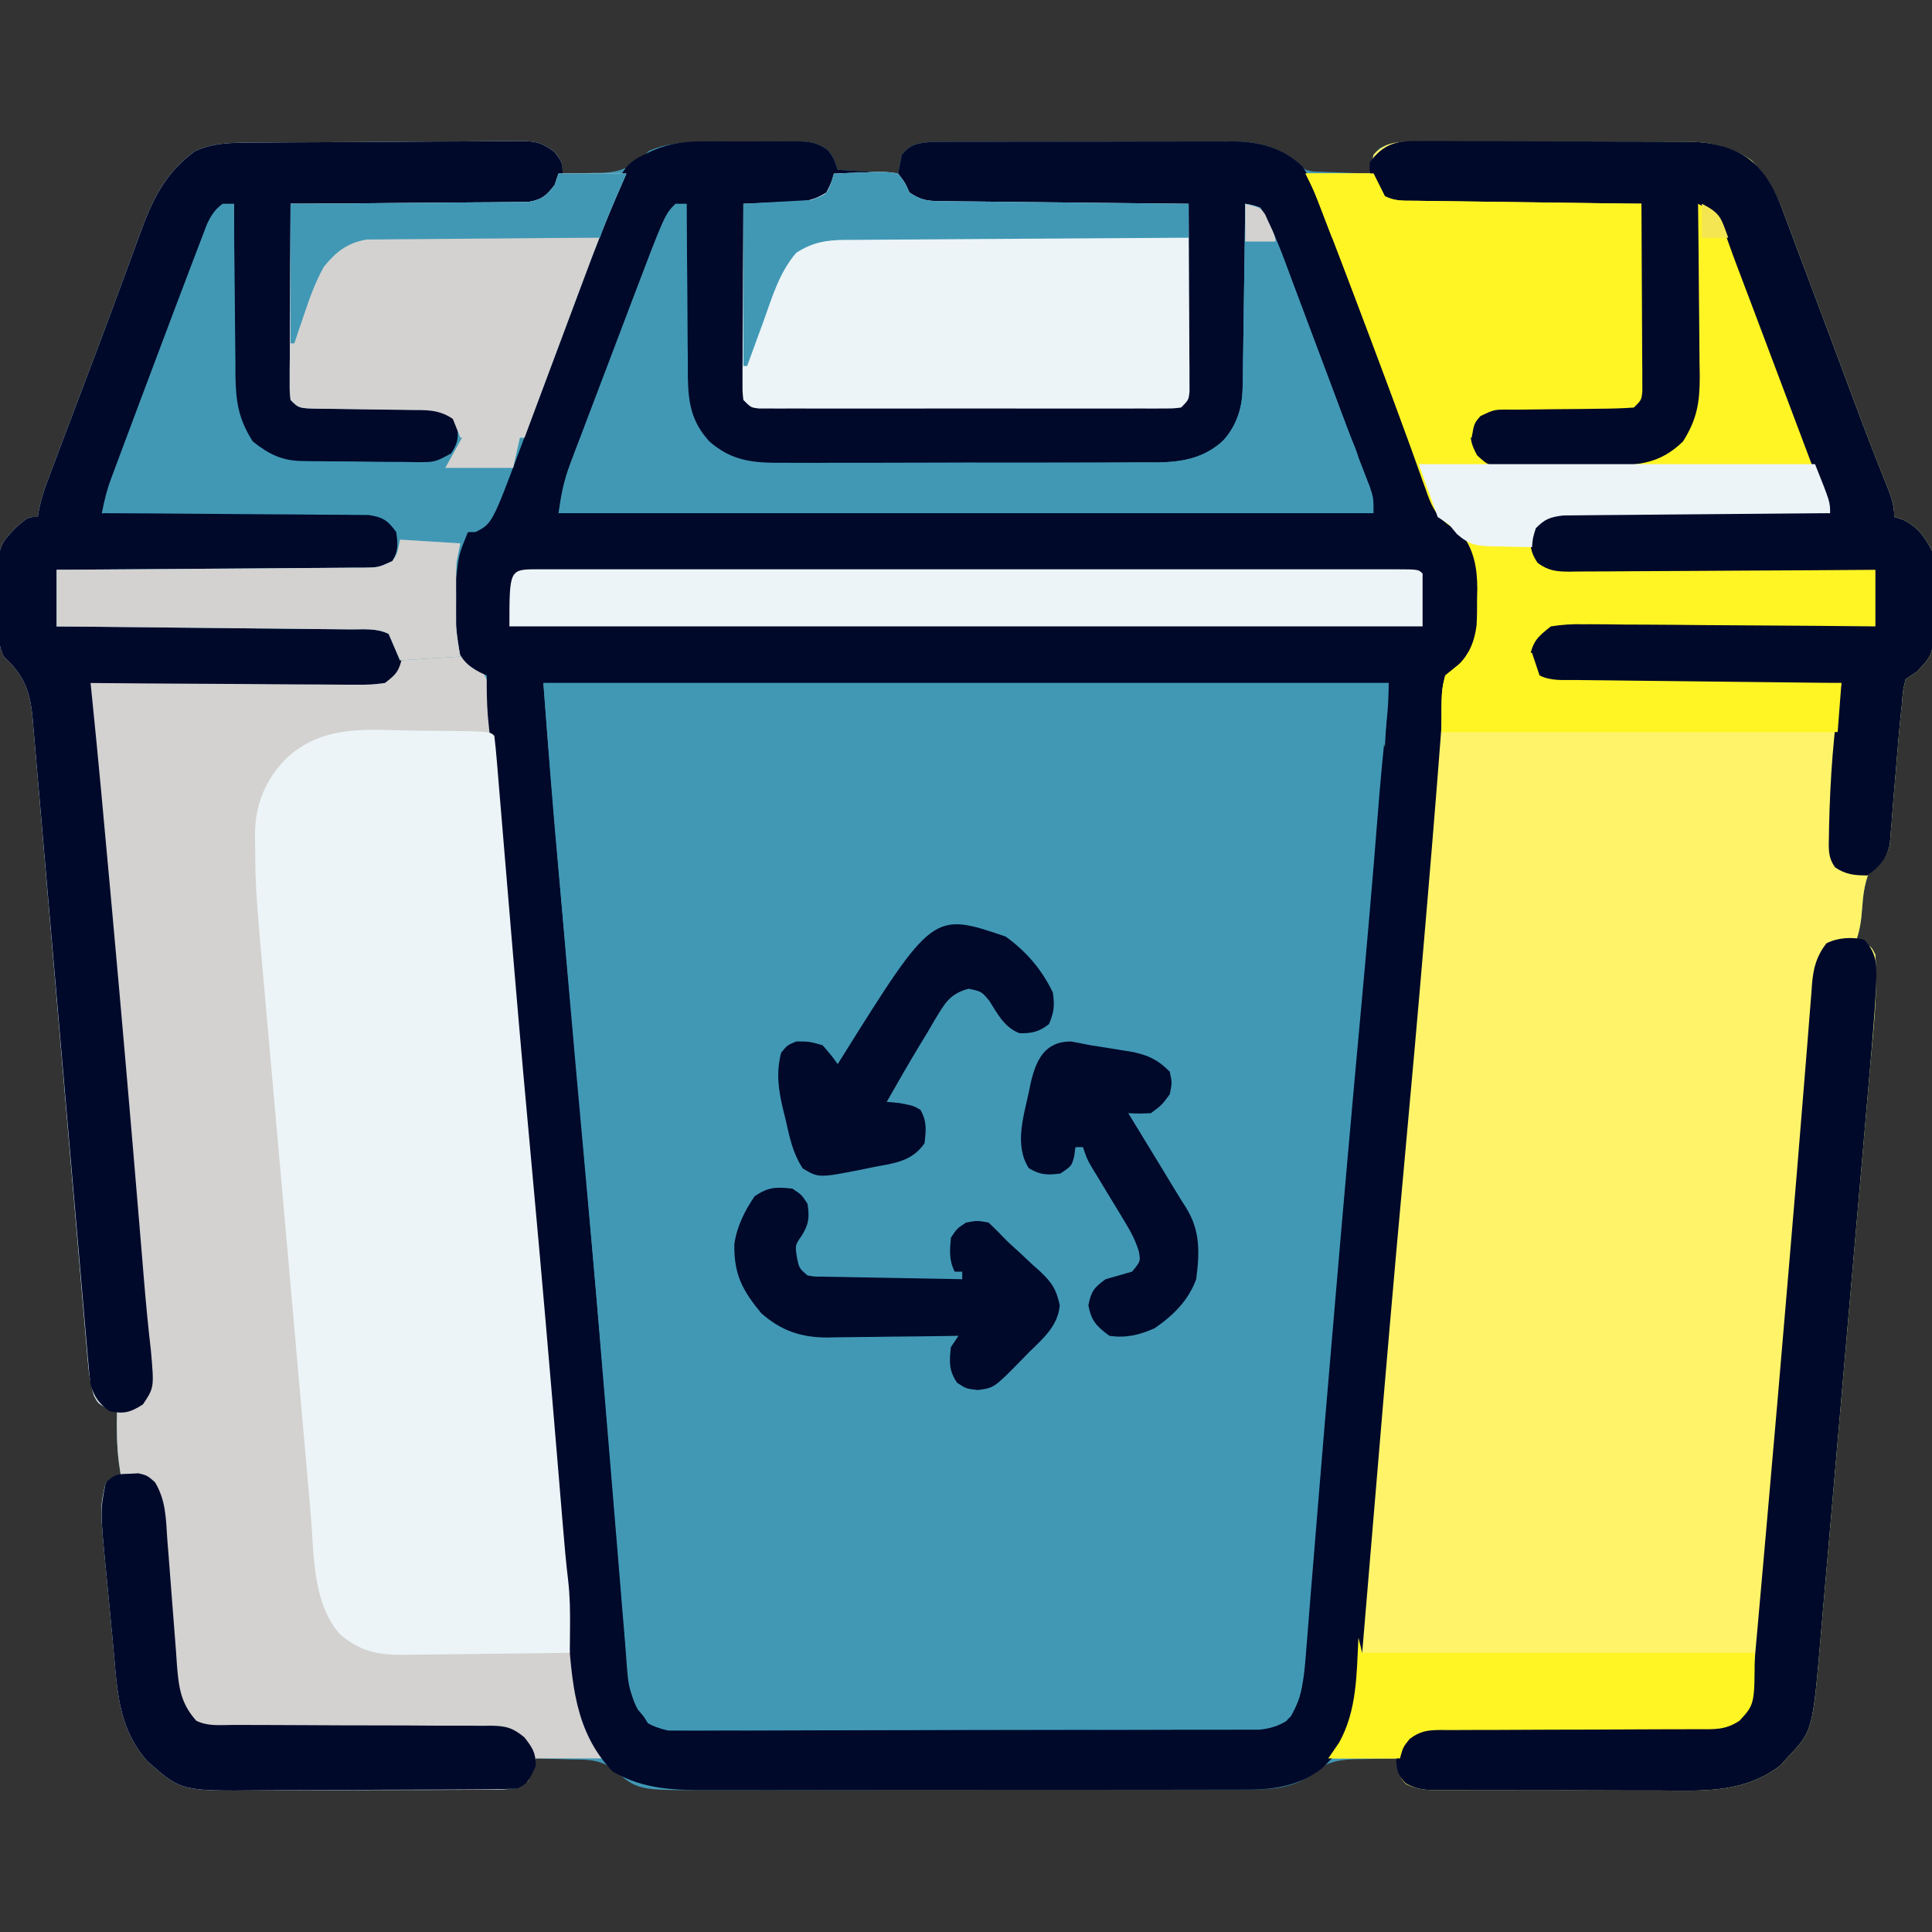 <svg xmlns="http://www.w3.org/2000/svg" width="512" height="512"><rect width="100%" height="100%" fill="#333333" stroke="none"/><path d="M0 0 C0.831 -0.008 1.663 -0.016 2.519 -0.025 C5.266 -0.05 8.012 -0.066 10.758 -0.081 C12.166 -0.089 12.166 -0.089 13.603 -0.097 C18.569 -0.123 23.535 -0.143 28.501 -0.157 C32.611 -0.171 36.72 -0.198 40.83 -0.239 C45.795 -0.289 50.759 -0.313 55.724 -0.32 C57.615 -0.327 59.507 -0.342 61.397 -0.366 C64.043 -0.398 66.687 -0.398 69.332 -0.391 C70.112 -0.407 70.892 -0.423 71.695 -0.44 C75.715 -0.394 77.542 0.047 80.756 2.542 C82.731 5.193 82.731 5.193 82.731 8.193 C85.442 8.16 88.146 8.092 90.856 8.005 C91.616 8 92.377 7.994 93.16 7.988 C98.958 7.763 101.361 6.181 105.731 2.193 C110.74 0.01 115.342 -0.128 120.707 -0.143 C121.555 -0.15 122.403 -0.156 123.276 -0.163 C125.059 -0.173 126.843 -0.178 128.626 -0.178 C131.354 -0.182 134.081 -0.219 136.809 -0.256 C138.546 -0.262 140.283 -0.266 142.02 -0.268 C143.24 -0.29 143.24 -0.29 144.485 -0.312 C148.1 -0.282 150.267 -0.151 153.213 2.034 C154.731 4.193 154.731 4.193 155.731 7.193 C161.011 7.523 166.291 7.853 171.731 8.193 C172.061 6.543 172.391 4.893 172.731 3.193 C175.192 0.301 176.794 0.187 180.606 -0.195 C182.202 -0.216 183.799 -0.22 185.396 -0.211 C186.269 -0.218 187.143 -0.225 188.043 -0.232 C190.933 -0.25 193.822 -0.246 196.711 -0.241 C198.724 -0.245 200.737 -0.251 202.75 -0.257 C206.973 -0.266 211.195 -0.263 215.417 -0.253 C220.813 -0.242 226.208 -0.262 231.604 -0.291 C235.764 -0.309 239.924 -0.309 244.084 -0.303 C246.072 -0.303 248.06 -0.309 250.049 -0.322 C252.839 -0.337 255.628 -0.326 258.419 -0.309 C259.231 -0.319 260.043 -0.328 260.88 -0.338 C268.284 -0.244 274.507 1.854 279.731 7.193 C281.65 7.691 281.65 7.691 283.742 7.705 C284.878 7.758 284.878 7.758 286.037 7.812 C287.216 7.846 287.216 7.846 288.418 7.88 C289.614 7.932 289.614 7.932 290.834 7.984 C292.799 8.066 294.765 8.131 296.731 8.193 C296.813 7.43 296.896 6.667 296.981 5.88 C297.731 3.193 297.731 3.193 299.264 1.549 C302.76 -0.373 306.064 -0.226 309.952 -0.195 C310.779 -0.201 311.605 -0.206 312.457 -0.211 C315.189 -0.224 317.921 -0.216 320.653 -0.206 C322.556 -0.208 324.459 -0.21 326.362 -0.214 C330.354 -0.219 334.345 -0.212 338.336 -0.198 C343.438 -0.181 348.54 -0.191 353.642 -0.209 C357.575 -0.22 361.507 -0.216 365.44 -0.209 C367.32 -0.207 369.2 -0.209 371.08 -0.216 C373.718 -0.224 376.354 -0.212 378.991 -0.195 C379.761 -0.201 380.53 -0.207 381.322 -0.214 C387.489 -0.142 392.792 1.154 397.907 4.703 C402.215 9.113 404.529 13.348 406.602 19.123 C406.929 19.985 407.256 20.848 407.594 21.738 C408.294 23.59 408.985 25.446 409.668 27.305 C410.74 30.219 411.836 33.123 412.938 36.026 C415.246 42.115 417.521 48.216 419.793 54.318 C421.324 58.425 422.857 62.532 424.391 66.638 C424.757 67.622 425.124 68.605 425.502 69.619 C427.248 74.289 429.017 78.948 430.847 83.586 C431.176 84.419 431.504 85.252 431.843 86.11 C432.456 87.657 433.074 89.202 433.697 90.745 C434.877 93.716 435.731 95.964 435.731 99.193 C436.473 99.42 437.216 99.647 437.981 99.88 C441.822 101.714 443.846 104.423 445.731 108.193 C446.029 112.437 446.009 116.69 446.043 120.943 C446.072 122.124 446.101 123.304 446.131 124.521 C446.211 135.446 446.211 135.446 441.731 140.193 C440.246 141.183 440.246 141.183 438.731 142.193 C438.013 145.203 438.013 145.203 437.731 148.943 C437.616 150.016 437.616 150.016 437.5 151.112 C436.955 156.34 436.538 161.578 436.117 166.818 C435.944 168.849 435.767 170.879 435.589 172.909 C435.476 174.259 435.371 175.61 435.275 176.962 C435.139 178.889 434.972 180.815 434.805 182.74 C434.718 183.862 434.631 184.985 434.542 186.141 C433.516 190.002 431.637 191.533 428.731 194.193 C427.741 197.161 427.464 199.587 427.231 202.693 C426.997 205.799 426.72 208.225 425.731 211.193 C426.37 211.482 427.009 211.77 427.668 212.068 C429.731 213.193 429.731 213.193 430.731 215.193 C431.403 225.167 430.183 235.232 429.31 245.164 C429.156 246.949 429.004 248.734 428.851 250.519 C428.439 255.336 428.02 260.152 427.599 264.967 C427.247 269 426.897 273.034 426.548 277.067 C425.724 286.587 424.893 296.106 424.06 305.625 C423.202 315.419 422.355 325.215 421.514 335.011 C420.789 343.447 420.056 351.883 419.318 360.319 C418.878 365.346 418.441 370.372 418.011 375.4 C417.607 380.129 417.193 384.856 416.772 389.584 C416.62 391.31 416.472 393.037 416.326 394.764 C414.128 420.846 414.128 420.846 407.668 427.693 C406.976 428.466 406.284 429.24 405.571 430.037 C395.809 437.448 385.203 436.769 373.52 436.689 C371.66 436.689 369.801 436.691 367.941 436.693 C364.063 436.695 360.185 436.682 356.307 436.659 C351.337 436.631 346.368 436.634 341.398 436.647 C337.567 436.653 333.735 436.646 329.904 436.633 C328.071 436.629 326.238 436.628 324.404 436.632 C321.848 436.635 319.293 436.619 316.737 436.597 C315.604 436.604 315.604 436.604 314.448 436.611 C311.291 436.566 309.065 436.378 306.277 434.836 C304.291 432.726 304.038 431.031 303.731 428.193 C300.874 428.226 298.024 428.294 295.168 428.38 C294.368 428.386 293.568 428.392 292.744 428.398 C287.555 428.589 284.512 429.436 280.614 432.932 C275.852 436.12 270.297 436.444 264.723 436.454 C264.054 436.457 263.385 436.461 262.695 436.465 C260.471 436.475 258.248 436.472 256.024 436.468 C254.422 436.472 252.82 436.477 251.218 436.483 C246.879 436.496 242.54 436.497 238.201 436.494 C234.573 436.493 230.945 436.498 227.317 436.503 C218.754 436.514 210.191 436.515 201.629 436.509 C192.809 436.503 183.989 436.515 175.169 436.536 C167.584 436.554 159.999 436.56 152.414 436.556 C147.89 436.555 143.365 436.557 138.84 436.571 C134.584 436.584 130.327 436.582 126.07 436.569 C124.513 436.566 122.956 436.569 121.399 436.577 C102.759 436.669 102.759 436.669 96.25 431.052 C92.507 428.29 88.96 428.522 84.418 428.443 C83.582 428.413 82.746 428.384 81.885 428.353 C79.834 428.283 77.782 428.235 75.731 428.193 C75.463 429.142 75.194 430.09 74.918 431.068 C73.731 434.193 73.731 434.193 70.731 436.193 C68.066 436.398 65.504 436.487 62.838 436.483 C62.034 436.49 61.231 436.497 60.403 436.504 C57.74 436.523 55.077 436.527 52.414 436.529 C50.559 436.535 48.704 436.542 46.849 436.549 C42.954 436.561 39.06 436.565 35.165 436.563 C30.194 436.563 25.224 436.59 20.253 436.625 C16.418 436.647 12.582 436.651 8.746 436.65 C6.915 436.653 5.084 436.661 3.253 436.677 C-18.243 436.842 -18.243 436.842 -27.144 429.005 C-34.365 420.884 -35.112 411.806 -35.991 401.385 C-36.263 398.26 -36.563 395.139 -36.87 392.018 C-37.167 388.987 -37.454 385.955 -37.74 382.923 C-37.883 381.407 -38.029 379.892 -38.178 378.377 C-39.79 361.769 -39.79 361.769 -38.269 355.193 C-36.217 353.968 -36.217 353.968 -34.269 353.193 C-34.434 352.058 -34.599 350.924 -34.769 349.755 C-35.345 345.222 -35.364 340.755 -35.269 336.193 C-36.445 335.853 -36.445 335.853 -37.644 335.505 C-40.269 334.193 -40.269 334.193 -41.381 332.078 C-42.44 328.638 -42.819 325.29 -43.104 321.723 C-43.169 320.979 -43.235 320.236 -43.303 319.47 C-43.52 316.985 -43.727 314.499 -43.933 312.013 C-44.087 310.229 -44.242 308.445 -44.397 306.661 C-44.73 302.822 -45.058 298.982 -45.383 295.142 C-45.896 289.069 -46.421 282.998 -46.948 276.926 C-48.064 264.037 -49.167 251.146 -50.269 238.255 C-51.459 224.342 -52.652 210.43 -53.858 196.518 C-54.381 190.483 -54.897 184.448 -55.407 178.412 C-55.726 174.656 -56.051 170.9 -56.377 167.145 C-56.527 165.405 -56.675 163.664 -56.82 161.923 C-57.018 159.545 -57.225 157.168 -57.435 154.79 C-57.49 154.103 -57.545 153.416 -57.602 152.708 C-58.272 145.344 -59.821 141.222 -65.269 136.193 C-67.424 131.884 -66.544 126.176 -66.582 121.443 C-66.611 120.262 -66.64 119.081 -66.67 117.865 C-66.749 107.045 -66.749 107.045 -62.269 102.193 C-58.869 99.193 -58.869 99.193 -56.269 99.193 C-56.136 98.459 -56.004 97.726 -55.867 96.97 C-55.322 94.44 -54.62 92.176 -53.71 89.759 C-53.391 88.906 -53.072 88.054 -52.744 87.177 C-52.223 85.802 -52.223 85.802 -51.691 84.4 C-51.328 83.433 -50.965 82.466 -50.591 81.469 C-49.405 78.313 -48.213 75.159 -47.019 72.005 C-46.199 69.834 -45.378 67.662 -44.557 65.49 C-43.316 62.207 -42.075 58.925 -40.832 55.643 C-38.634 49.834 -36.46 44.018 -34.326 38.186 C-33.185 35.068 -32.031 31.955 -30.875 28.842 C-30.352 27.427 -29.836 26.009 -29.327 24.589 C-26.056 15.488 -22.612 8.044 -14.582 2.255 C-9.79 0.054 -5.206 0.028 0 0 Z " fill="#4198b580" transform="translate(66.269,37.807)"></path><path d="M0 0 C0.827 -0.005 1.653 -0.011 2.505 -0.016 C5.237 -0.029 7.968 -0.02 10.7 -0.01 C12.603 -0.012 14.507 -0.015 16.41 -0.019 C20.401 -0.023 24.392 -0.017 28.384 -0.003 C33.486 0.014 38.587 0.004 43.689 -0.014 C47.622 -0.025 51.555 -0.021 55.487 -0.013 C57.368 -0.011 59.248 -0.014 61.128 -0.021 C63.765 -0.028 66.402 -0.017 69.039 0 C69.808 -0.006 70.577 -0.012 71.37 -0.018 C77.537 0.053 82.84 1.349 87.955 4.898 C92.262 9.308 94.577 13.544 96.649 19.318 C97.14 20.612 97.14 20.612 97.641 21.933 C98.341 23.786 99.033 25.641 99.716 27.5 C100.788 30.414 101.884 33.319 102.986 36.221 C105.293 42.31 107.569 48.411 109.841 54.513 C111.372 58.621 112.905 62.727 114.438 66.833 C114.805 67.817 115.172 68.801 115.549 69.814 C117.295 74.485 119.064 79.144 120.895 83.782 C121.224 84.615 121.552 85.447 121.89 86.305 C122.504 87.852 123.121 89.397 123.744 90.94 C124.924 93.911 125.778 96.159 125.778 99.388 C126.521 99.615 127.263 99.842 128.028 100.076 C131.87 101.909 133.893 104.618 135.778 108.388 C136.077 112.632 136.056 116.885 136.091 121.138 C136.12 122.319 136.149 123.5 136.179 124.716 C136.259 135.641 136.259 135.641 131.778 140.388 C130.788 141.048 129.798 141.708 128.778 142.388 C128.061 145.398 128.061 145.398 127.778 149.138 C127.664 150.212 127.664 150.212 127.547 151.307 C127.003 156.536 126.585 161.773 126.165 167.013 C125.991 169.044 125.815 171.074 125.636 173.105 C125.523 174.455 125.419 175.806 125.323 177.157 C125.187 179.085 125.02 181.01 124.853 182.935 C124.766 184.058 124.679 185.18 124.59 186.336 C123.563 190.198 121.685 191.728 118.778 194.388 C117.789 197.356 117.512 199.782 117.278 202.888 C117.045 205.994 116.768 208.42 115.778 211.388 C116.418 211.677 117.057 211.966 117.716 212.263 C119.778 213.388 119.778 213.388 120.778 215.388 C121.451 225.362 120.23 235.428 119.357 245.359 C119.204 247.144 119.051 248.929 118.899 250.715 C118.486 255.531 118.067 260.347 117.646 265.163 C117.294 269.196 116.945 273.229 116.596 277.262 C115.771 286.782 114.941 296.301 114.107 305.82 C113.249 315.615 112.403 325.41 111.561 335.206 C110.836 343.643 110.104 352.079 109.365 360.514 C108.925 365.541 108.488 370.568 108.059 375.595 C107.654 380.324 107.241 385.052 106.82 389.779 C106.668 391.506 106.519 393.232 106.374 394.96 C104.175 421.042 104.175 421.042 97.716 427.888 C97.024 428.662 96.331 429.435 95.618 430.232 C85.857 437.644 75.251 436.964 63.567 436.884 C61.708 436.884 59.849 436.886 57.989 436.889 C54.111 436.89 50.233 436.878 46.355 436.855 C41.385 436.826 36.416 436.829 31.445 436.842 C27.614 436.849 23.783 436.841 19.952 436.829 C18.119 436.824 16.285 436.824 14.452 436.828 C11.896 436.831 9.341 436.814 6.785 436.792 C5.652 436.799 5.652 436.799 4.496 436.806 C1.427 436.762 -0.893 436.552 -3.66 435.175 C-5.222 433.388 -5.222 433.388 -6.222 428.388 C-12.162 428.388 -18.102 428.388 -24.222 428.388 C-23.267 426.878 -22.312 425.368 -21.328 423.812 C-17.557 416.87 -17.007 410.396 -16.522 402.611 C-16.415 401.196 -16.305 399.782 -16.192 398.367 C-15.963 395.46 -15.746 392.552 -15.539 389.643 C-15.07 383.194 -14.439 376.759 -13.827 370.322 C-13.594 367.788 -13.361 365.254 -13.13 362.72 C-13.013 361.437 -12.895 360.154 -12.775 358.832 C-12.653 357.497 -12.531 356.161 -12.409 354.826 C-12.346 354.137 -12.283 353.449 -12.219 352.74 C-9.99 328.317 -7.892 303.884 -5.851 279.444 C-3.89 255.981 -1.809 232.531 0.35 209.086 C1.993 191.243 3.583 173.4 4.929 155.532 C5.03 154.219 5.131 152.905 5.235 151.552 C5.318 150.443 5.4 149.334 5.485 148.191 C5.736 145.791 5.971 143.659 6.778 141.388 C7.562 140.79 8.346 140.192 9.153 139.576 C12.881 136.47 14.437 132.904 15.08 128.167 C15.216 125.754 15.237 123.367 15.216 120.951 C15.236 120.143 15.256 119.335 15.276 118.503 C15.272 112.854 14.386 107.892 10.778 103.388 C9.807 102.807 8.835 102.226 7.834 101.628 C4.093 98.886 2.986 96.136 1.544 91.9 C1.268 91.145 0.992 90.389 0.708 89.611 C-0.203 87.105 -1.087 84.591 -1.972 82.076 C-2.938 79.402 -3.912 76.731 -4.886 74.06 C-5.573 72.171 -6.258 70.282 -6.941 68.392 C-10.77 57.807 -14.79 47.296 -18.825 36.789 C-20.022 33.669 -21.215 30.548 -22.406 27.426 C-23.143 25.502 -23.879 23.578 -24.616 21.654 C-24.952 20.773 -25.288 19.893 -25.634 18.985 C-25.946 18.173 -26.259 17.36 -26.58 16.522 C-26.85 15.817 -27.12 15.111 -27.399 14.384 C-28.241 12.342 -29.234 10.364 -30.222 8.388 C-24.612 8.388 -19.002 8.388 -13.222 8.388 C-12.892 6.738 -12.562 5.088 -12.222 3.388 C-8.899 -0.448 -4.722 -0.037 0 0 Z " fill="#fff469" transform="translate(376.222,37.612)"></path><path d="M0 0 C0.831 -0.008 1.663 -0.016 2.519 -0.025 C5.266 -0.05 8.012 -0.066 10.758 -0.081 C12.166 -0.089 12.166 -0.089 13.603 -0.097 C18.569 -0.123 23.535 -0.143 28.501 -0.157 C32.611 -0.171 36.72 -0.198 40.83 -0.239 C45.795 -0.289 50.759 -0.313 55.724 -0.32 C57.615 -0.327 59.507 -0.342 61.397 -0.366 C64.043 -0.398 66.687 -0.398 69.332 -0.391 C70.112 -0.407 70.892 -0.423 71.695 -0.44 C75.715 -0.394 77.542 0.047 80.756 2.542 C82.731 5.193 82.731 5.193 82.731 8.193 C88.341 8.193 93.951 8.193 99.731 8.193 C98.867 10.17 98.004 12.147 97.114 14.184 C93.987 21.433 91.161 28.78 88.403 36.177 C87.573 38.403 86.739 40.629 85.904 42.854 C84.134 47.57 82.37 52.287 80.606 57.005 C78.551 62.499 76.494 67.992 74.433 73.484 C73.618 75.659 72.806 77.835 71.994 80.012 C64.147 100.985 64.147 100.985 59.731 103.193 C59.071 103.193 58.411 103.193 57.731 103.193 C55.259 109.29 54.52 113.923 54.481 120.443 C54.46 121.277 54.439 122.111 54.418 122.97 C54.384 128.498 54.966 132.361 57.731 137.193 C58.559 137.677 59.387 138.16 60.241 138.659 C64.23 142.718 63.926 147.373 64.367 152.876 C64.481 154.069 64.594 155.261 64.711 156.49 C65.075 160.389 65.405 164.29 65.731 168.193 C65.961 170.795 66.192 173.396 66.425 175.998 C67.098 183.665 67.731 191.335 68.359 199.006 C68.939 206.081 69.533 213.154 70.125 220.228 C70.225 221.423 70.225 221.423 70.327 222.641 C71.655 238.495 73.085 254.338 74.545 270.18 C77.102 297.918 79.498 325.667 81.815 353.425 C82.273 358.908 82.734 364.391 83.198 369.873 C83.506 373.518 83.811 377.162 84.112 380.807 C84.433 384.698 84.761 388.588 85.092 392.479 C85.216 393.953 85.339 395.428 85.459 396.902 C86.312 411.137 86.312 411.137 91.356 424.255 C92.531 426.204 92.531 426.204 93.731 428.193 C87.791 428.193 81.851 428.193 75.731 428.193 C75.071 430.173 74.411 432.153 73.731 434.193 C70.013 436.671 67.141 436.489 62.838 436.483 C62.034 436.49 61.231 436.497 60.403 436.504 C57.74 436.523 55.077 436.527 52.414 436.529 C50.559 436.535 48.704 436.542 46.849 436.549 C42.954 436.561 39.06 436.565 35.165 436.563 C30.194 436.563 25.224 436.59 20.253 436.625 C16.418 436.647 12.582 436.651 8.746 436.65 C6.915 436.653 5.084 436.661 3.253 436.677 C-18.243 436.842 -18.243 436.842 -27.144 429.005 C-34.365 420.884 -35.112 411.806 -35.991 401.385 C-36.263 398.26 -36.563 395.139 -36.87 392.018 C-37.167 388.987 -37.454 385.955 -37.74 382.923 C-37.883 381.407 -38.029 379.892 -38.178 378.377 C-39.79 361.769 -39.79 361.769 -38.269 355.193 C-36.217 353.968 -36.217 353.968 -34.269 353.193 C-34.434 352.058 -34.599 350.924 -34.769 349.755 C-35.345 345.222 -35.364 340.755 -35.269 336.193 C-36.445 335.853 -36.445 335.853 -37.644 335.505 C-40.269 334.193 -40.269 334.193 -41.381 332.078 C-42.44 328.638 -42.819 325.29 -43.104 321.723 C-43.169 320.979 -43.235 320.236 -43.303 319.47 C-43.52 316.985 -43.727 314.499 -43.933 312.013 C-44.087 310.229 -44.242 308.445 -44.397 306.661 C-44.73 302.822 -45.058 298.982 -45.383 295.142 C-45.896 289.069 -46.421 282.998 -46.948 276.926 C-48.064 264.037 -49.167 251.146 -50.269 238.255 C-51.459 224.342 -52.652 210.43 -53.858 196.518 C-54.381 190.483 -54.897 184.448 -55.407 178.412 C-55.726 174.656 -56.051 170.9 -56.377 167.145 C-56.527 165.405 -56.675 163.664 -56.82 161.923 C-57.018 159.545 -57.225 157.168 -57.435 154.79 C-57.49 154.103 -57.545 153.416 -57.602 152.708 C-58.272 145.344 -59.821 141.222 -65.269 136.193 C-67.424 131.884 -66.544 126.176 -66.582 121.443 C-66.611 120.262 -66.64 119.081 -66.67 117.865 C-66.749 107.045 -66.749 107.045 -62.269 102.193 C-58.869 99.193 -58.869 99.193 -56.269 99.193 C-56.136 98.459 -56.004 97.726 -55.867 96.97 C-55.322 94.44 -54.62 92.176 -53.71 89.759 C-53.391 88.906 -53.072 88.054 -52.744 87.177 C-52.223 85.802 -52.223 85.802 -51.691 84.4 C-51.328 83.433 -50.965 82.466 -50.591 81.469 C-49.405 78.313 -48.213 75.159 -47.019 72.005 C-46.199 69.834 -45.378 67.662 -44.557 65.49 C-43.316 62.207 -42.075 58.925 -40.832 55.643 C-38.634 49.834 -36.46 44.018 -34.326 38.186 C-33.185 35.068 -32.031 31.955 -30.875 28.842 C-30.352 27.427 -29.836 26.009 -29.327 24.589 C-26.056 15.488 -22.612 8.044 -14.582 2.255 C-9.79 0.054 -5.206 0.028 0 0 Z " fill="#d3d2d0" transform="translate(66.269,37.807)"></path><path d="M0 0 C0.843 -0.004 1.687 -0.008 2.556 -0.012 C4.321 -0.014 6.087 -0.007 7.852 0.01 C10.554 0.031 13.253 0.01 15.955 -0.016 C17.678 -0.013 19.402 -0.008 21.125 0 C21.929 -0.008 22.733 -0.016 23.562 -0.025 C27.147 0.036 29.291 0.203 32.206 2.377 C33.73 4.531 33.73 4.531 34.73 7.531 C40.01 7.861 45.29 8.191 50.73 8.531 C51.06 6.881 51.39 5.231 51.73 3.531 C54.191 0.64 55.794 0.525 59.606 0.144 C61.202 0.123 62.799 0.118 64.395 0.127 C65.269 0.12 66.143 0.113 67.043 0.106 C69.932 0.088 72.821 0.092 75.711 0.098 C77.724 0.093 79.737 0.088 81.75 0.082 C85.972 0.073 90.195 0.075 94.417 0.085 C99.813 0.097 105.208 0.077 110.604 0.047 C114.764 0.029 118.924 0.029 123.084 0.035 C125.072 0.035 127.06 0.029 129.048 0.017 C131.839 0.002 134.628 0.012 137.419 0.03 C138.231 0.02 139.043 0.01 139.88 0 C146.764 0.088 153.025 1.899 158.043 6.781 C161.949 13.147 164.752 19.87 167.348 26.855 C167.682 27.744 168.015 28.632 168.359 29.547 C169.074 31.45 169.787 33.354 170.499 35.258 C171.618 38.252 172.745 41.244 173.874 44.234 C177.223 53.114 180.551 62 183.784 70.923 C185.026 74.346 186.281 77.764 187.538 81.181 C188.121 82.779 188.697 84.38 189.265 85.984 C190.052 88.206 190.863 90.418 191.68 92.629 C191.901 93.275 192.122 93.921 192.35 94.586 C194.13 99.296 196.517 100.97 200.73 103.531 C204.901 108.751 205.355 114.577 205.23 121.031 C205.246 121.834 205.261 122.637 205.277 123.465 C205.235 130.005 203.574 135.283 199.221 140.256 C197.73 141.531 197.73 141.531 195.73 141.531 C195.684 142.176 195.638 142.821 195.591 143.485 C194.249 162.116 192.75 180.732 191.171 199.344 C190.977 201.64 190.782 203.937 190.588 206.233 C188.662 229.012 186.64 251.781 184.545 274.546 C182.116 300.941 179.851 327.348 177.646 353.763 C177.189 359.246 176.727 364.729 176.263 370.212 C175.955 373.856 175.65 377.5 175.349 381.145 C175.028 385.036 174.701 388.927 174.369 392.817 C174.245 394.291 174.122 395.766 174.002 397.241 C171.946 422.448 171.946 422.448 163.027 431.203 C157.255 435.623 150.913 436.78 143.723 436.792 C143.054 436.796 142.385 436.8 141.695 436.804 C139.471 436.814 137.248 436.81 135.024 436.806 C133.422 436.81 131.82 436.815 130.217 436.821 C125.878 436.835 121.54 436.835 117.201 436.833 C113.573 436.832 109.945 436.837 106.316 436.841 C97.754 436.853 89.191 436.853 80.628 436.847 C71.808 436.841 62.989 436.853 54.169 436.874 C46.584 436.892 38.999 436.898 31.414 436.895 C26.889 436.893 22.365 436.896 17.84 436.91 C13.583 436.922 9.327 436.92 5.07 436.907 C3.513 436.905 1.956 436.908 0.399 436.916 C-8.838 436.961 -16.761 436.734 -24.957 431.969 C-35.182 421.191 -35.653 408.107 -36.785 394.035 C-36.922 392.391 -37.06 390.747 -37.198 389.104 C-37.491 385.598 -37.781 382.092 -38.069 378.586 C-38.756 370.195 -39.463 361.806 -40.168 353.417 C-40.327 351.519 -40.486 349.622 -40.645 347.724 C-42.123 330.089 -43.704 312.465 -45.332 294.844 C-47.599 270.257 -49.72 245.66 -51.774 221.054 C-53.451 200.965 -55.192 180.884 -57.153 160.821 C-57.23 160.02 -57.307 159.22 -57.386 158.396 C-57.587 156.312 -57.792 154.229 -57.998 152.146 C-58.265 148.592 -58.318 145.094 -58.27 141.531 C-58.868 141.263 -59.466 140.995 -60.082 140.719 C-63.379 138.929 -64.862 137.5 -66.332 134.008 C-67.507 129.65 -67.637 125.649 -67.645 121.156 C-67.669 120.344 -67.694 119.532 -67.719 118.695 C-67.746 113.013 -66.908 108.061 -63.27 103.531 C-61.835 102.723 -61.835 102.723 -60.372 101.898 C-56.047 98.598 -55.025 95.046 -53.273 90.012 C-52.923 89.057 -52.572 88.102 -52.211 87.118 C-51.459 85.061 -50.715 83.002 -49.98 80.939 C-48.824 77.695 -47.643 74.461 -46.456 71.229 C-44.837 66.818 -43.227 62.405 -41.624 57.99 C-38.468 49.315 -35.249 40.666 -31.968 32.038 C-31.04 29.586 -30.128 27.128 -29.217 24.669 C-22.237 6.089 -22.237 6.089 -14.153 2.365 C-9.354 0.339 -5.163 -0.053 0 0 Z M-43.27 143.531 C-42.058 159.888 -40.817 176.218 -39.316 192.547 C-39.134 194.556 -38.951 196.564 -38.769 198.573 C-38.385 202.797 -38.001 207.021 -37.615 211.245 C-36.596 222.419 -35.586 233.594 -34.578 244.77 C-34.478 245.883 -34.377 246.997 -34.274 248.144 C-32.54 267.375 -30.87 286.611 -29.259 305.853 C-29.024 308.661 -28.787 311.47 -28.551 314.279 C-27.448 327.375 -26.354 340.473 -25.283 353.572 C-24.753 360.055 -24.213 366.538 -23.668 373.02 C-23.282 377.618 -22.906 382.216 -22.538 386.815 C-22.309 389.634 -22.071 392.451 -21.83 395.269 C-21.669 397.189 -21.52 399.109 -21.371 401.03 C-20.694 410.966 -20.694 410.966 -15.58 419.186 C-12.472 420.995 -10.223 420.909 -6.634 420.912 C-5.969 420.917 -5.303 420.922 -4.617 420.926 C-2.389 420.938 -0.161 420.929 2.068 420.919 C3.666 420.923 5.265 420.929 6.863 420.935 C11.204 420.949 15.545 420.944 19.886 420.934 C24.428 420.927 28.97 420.934 33.512 420.938 C41.141 420.944 48.77 420.937 56.399 420.922 C65.218 420.906 74.037 420.911 82.857 420.928 C90.428 420.941 97.999 420.943 105.57 420.936 C110.093 420.931 114.615 420.93 119.137 420.94 C123.39 420.949 127.642 420.943 131.895 420.925 C133.455 420.921 135.016 420.923 136.576 420.929 C138.707 420.937 140.837 420.927 142.968 420.912 C144.16 420.911 145.352 420.91 146.581 420.909 C150.082 420.489 151.94 419.657 154.73 417.531 C157.958 411.911 158.401 406.425 158.871 400.043 C158.959 398.99 159.046 397.937 159.136 396.852 C159.429 393.309 159.704 389.764 159.98 386.219 C160.189 383.664 160.399 381.109 160.61 378.555 C161.012 373.677 161.41 368.8 161.804 363.922 C163.06 348.368 164.392 332.82 165.72 317.271 C166.02 313.769 166.318 310.267 166.616 306.765 C168.776 281.364 171.025 255.973 173.36 230.588 C174.95 213.308 176.468 196.027 177.823 178.727 C178.476 170.414 179.212 162.118 180.173 153.834 C180.575 150.341 180.73 147.07 180.73 143.531 C106.81 143.531 32.89 143.531 -43.27 143.531 Z " fill="#00092a" transform="translate(187.27,37.469)"></path><path d="M0 0 C73.92 0 147.84 0 224 0 C223.67 5.61 223.34 11.22 223 17 C222.67 15.68 222.34 14.36 222 13 C201.963 13.014 181.926 13.056 161.89 13.132 C152.586 13.167 143.282 13.192 133.978 13.196 C125.865 13.199 117.753 13.219 109.641 13.261 C105.348 13.282 101.056 13.294 96.763 13.286 C92.716 13.279 88.67 13.295 84.623 13.328 C83.144 13.336 81.665 13.336 80.185 13.327 C69.72 13.266 62.287 14.633 54.125 21.375 C43.274 34.78 46.876 52.063 48.538 68.104 C49.013 72.686 49.462 77.271 49.914 81.855 C50.006 82.784 50.098 83.712 50.193 84.668 C51.273 95.615 52.165 106.576 53.048 117.54 C53.6 124.374 54.188 131.192 55 138 C55.773 137.01 55.773 137.01 56.562 136 C59 134 59 134 62.5 133.5 C66 134 66 134 68.438 135.625 C70.471 138.716 70.52 140.357 70 144 C69.484 144.825 68.969 145.65 68.438 146.5 C66.707 148.982 66.707 148.982 67.188 152.188 C67.786 155.108 67.786 155.108 70 157 C71.855 157.329 71.855 157.329 73.991 157.319 C74.811 157.339 75.632 157.359 76.478 157.379 C77.364 157.391 78.251 157.402 79.164 157.414 C80.071 157.433 80.978 157.453 81.913 157.473 C84.817 157.533 87.721 157.579 90.625 157.625 C92.591 157.663 94.557 157.702 96.523 157.742 C101.349 157.838 106.174 157.922 111 158 C111 157.34 111 156.68 111 156 C110.34 156 109.68 156 109 156 C107.454 152.908 107.706 150.406 108 147 C109.625 144.562 109.625 144.562 112 143 C114.938 142.438 114.938 142.438 118 143 C119.713 144.619 121.371 146.297 123 148 C124.105 149.023 125.216 150.04 126.332 151.051 C127.492 152.138 128.653 153.225 129.812 154.312 C130.41 154.843 131.007 155.373 131.623 155.92 C134.763 158.916 135.9 160.539 136.844 164.895 C136.381 170.403 132.451 173.691 128.688 177.375 C127.997 178.085 127.307 178.796 126.596 179.527 C119.438 186.816 119.438 186.816 115.062 187.375 C112 187 112 187 109.625 185.438 C107.414 182.12 107.573 179.911 108 176 C108.66 175.01 109.32 174.02 110 173 C108.77 173.021 107.539 173.042 106.271 173.063 C101.679 173.136 97.088 173.182 92.495 173.22 C90.513 173.24 88.53 173.267 86.548 173.302 C83.688 173.351 80.829 173.373 77.969 173.391 C77.091 173.411 76.214 173.432 75.31 173.453 C67.855 173.456 63.105 171.07 57 167 C57.105 168.023 57.211 169.046 57.32 170.101 C57.729 174.081 58.134 178.061 58.537 182.042 C58.721 183.845 58.905 185.649 59.09 187.452 C60.112 197.424 61.067 207.39 61.758 217.391 C61.875 219.026 61.993 220.662 62.11 222.298 C62.33 225.372 62.52 228.446 62.697 231.522 C63.311 240.848 64.656 247.06 71.688 253.438 C75.1 255.743 76.897 256.13 80.986 256.158 C82.041 256.168 83.095 256.178 84.182 256.188 C85.343 256.194 86.505 256.199 87.702 256.205 C88.921 256.215 90.141 256.225 91.397 256.235 C94.746 256.262 98.095 256.283 101.444 256.303 C104.942 256.325 108.44 256.353 111.938 256.379 C118.564 256.429 125.191 256.474 131.817 256.517 C139.36 256.567 146.903 256.622 154.445 256.677 C169.964 256.791 185.482 256.898 201 257 C201.048 258.573 201.081 260.146 201.109 261.719 C201.13 262.595 201.15 263.471 201.171 264.373 C200.91 268.385 199.501 271.85 197 275 C193.5 277.276 190.478 277.258 186.365 277.274 C185.699 277.279 185.033 277.285 184.348 277.29 C182.119 277.305 179.891 277.306 177.662 277.306 C176.064 277.314 174.466 277.322 172.867 277.332 C168.526 277.354 164.186 277.362 159.845 277.367 C157.133 277.371 154.421 277.377 151.71 277.384 C142.25 277.409 132.791 277.422 123.332 277.426 C114.512 277.429 105.693 277.459 96.874 277.501 C89.303 277.536 81.731 277.551 74.16 277.552 C69.638 277.553 65.116 277.561 60.593 277.59 C56.341 277.616 52.089 277.618 47.836 277.602 C46.275 277.6 44.715 277.607 43.154 277.623 C41.023 277.643 38.894 277.633 36.762 277.615 C35.57 277.617 34.378 277.619 33.15 277.621 C29.075 276.818 27.609 275.154 25 272 C22.8 267.94 22.512 263.749 22.166 259.216 C22.1 258.439 22.034 257.663 21.967 256.863 C21.749 254.268 21.543 251.673 21.336 249.078 C21.182 247.222 21.028 245.367 20.872 243.511 C20.54 239.521 20.212 235.531 19.888 231.54 C19.105 221.921 18.299 212.304 17.495 202.687 C17.217 199.363 16.94 196.039 16.663 192.715 C14.912 171.743 13.032 150.783 11.126 129.825 C10.379 121.609 9.636 113.392 8.895 105.176 C8.815 104.291 8.735 103.407 8.653 102.496 C6.888 82.92 5.211 63.336 3.562 43.75 C3.467 42.621 3.467 42.621 3.37 41.469 C2.955 36.537 2.541 31.604 2.129 26.672 C2.028 25.469 1.928 24.266 1.824 23.026 C1.729 21.889 1.635 20.752 1.537 19.581 C1.457 18.617 1.377 17.653 1.294 16.66 C0.848 11.108 0.427 5.554 0 0 Z " fill="#4198b5" transform="translate(144,181)"></path><path d="M0 0 C1.969 0.017 3.939 0.031 5.908 0.043 C20.241 0.179 20.241 0.179 21.438 1.375 C21.709 3.567 21.916 5.767 22.098 7.969 C22.157 8.664 22.216 9.359 22.277 10.076 C22.474 12.413 22.665 14.752 22.855 17.09 C22.994 18.745 23.133 20.4 23.272 22.056 C23.571 25.609 23.867 29.163 24.161 32.717 C24.864 41.205 25.58 49.691 26.297 58.178 C26.459 60.098 26.621 62.018 26.783 63.938 C28.277 81.653 29.865 99.359 31.5 117.062 C33.908 143.177 36.158 169.302 38.333 195.436 C38.577 198.364 38.822 201.292 39.066 204.22 C39.233 206.218 39.398 208.217 39.563 210.215 C39.981 215.237 40.404 220.248 41.009 225.252 C41.482 229.339 41.537 233.322 41.5 237.438 C41.491 238.748 41.482 240.059 41.473 241.41 C41.461 242.389 41.449 243.367 41.438 244.375 C34.036 244.502 26.635 244.59 19.233 244.65 C16.717 244.675 14.201 244.709 11.685 244.752 C8.061 244.813 4.437 244.841 0.812 244.863 C-0.306 244.889 -1.424 244.915 -2.575 244.941 C-9.521 244.944 -14.239 244.004 -19.562 239.375 C-26.941 230.831 -26.322 217.744 -27.258 206.979 C-27.416 205.219 -27.574 203.459 -27.732 201.698 C-28.159 196.934 -28.579 192.168 -28.996 187.403 C-29.347 183.408 -29.701 179.413 -30.055 175.418 C-30.892 165.976 -31.723 156.534 -32.549 147.091 C-33.398 137.399 -34.258 127.708 -35.123 118.018 C-35.868 109.662 -36.607 101.306 -37.339 92.949 C-37.776 87.974 -38.215 83 -38.66 78.026 C-41.851 42.38 -41.851 42.38 -41.964 29.778 C-41.977 29.002 -41.989 28.226 -42.001 27.426 C-41.908 19.525 -39.216 12.957 -33.676 7.336 C-23.998 -1.647 -12.362 -0.242 0 0 Z " fill="#ecf4f7" transform="translate(109.562,193.625)"></path><path d="M0 0 C0.831 -0.008 1.663 -0.016 2.519 -0.025 C5.266 -0.05 8.012 -0.066 10.758 -0.081 C12.166 -0.089 12.166 -0.089 13.603 -0.097 C18.569 -0.123 23.535 -0.143 28.501 -0.157 C32.611 -0.171 36.72 -0.198 40.83 -0.239 C45.795 -0.289 50.759 -0.313 55.724 -0.32 C57.615 -0.327 59.507 -0.342 61.397 -0.366 C64.043 -0.398 66.687 -0.398 69.332 -0.391 C70.112 -0.407 70.892 -0.423 71.695 -0.44 C75.713 -0.394 77.539 0.044 80.748 2.542 C82.731 5.193 82.731 5.193 82.856 8.193 C81.446 11.952 79.822 13.641 76.731 16.193 C73.624 16.794 73.624 16.794 70.104 16.76 C69.46 16.761 68.816 16.762 68.152 16.763 C66.035 16.759 63.921 16.72 61.805 16.681 C60.332 16.672 58.86 16.665 57.387 16.66 C53.522 16.641 49.657 16.592 45.792 16.536 C41.844 16.485 37.896 16.462 33.948 16.437 C26.208 16.383 18.47 16.298 10.731 16.193 C10.848 23.58 10.973 30.968 11.103 38.355 C11.146 40.87 11.188 43.385 11.228 45.901 C11.286 49.507 11.349 53.114 11.414 56.72 C11.431 57.852 11.448 58.985 11.465 60.151 C11.495 61.713 11.495 61.713 11.525 63.306 C11.549 64.688 11.549 64.688 11.572 66.098 C11.501 68.18 11.501 68.18 12.731 69.193 C15.482 69.304 18.213 69.355 20.965 69.369 C22.671 69.392 24.377 69.416 26.082 69.441 C28.779 69.476 31.476 69.505 34.173 69.519 C36.771 69.534 39.368 69.575 41.965 69.619 C42.767 69.617 43.57 69.615 44.396 69.613 C48.322 69.698 50.318 69.939 53.74 72.045 C55.731 74.193 55.731 74.193 56.356 77.13 C55.502 81.313 54.098 82.587 50.731 85.193 C47.667 85.908 44.69 85.871 41.555 85.822 C40.671 85.824 39.787 85.827 38.876 85.829 C37.009 85.828 35.143 85.815 33.276 85.79 C30.438 85.756 27.602 85.769 24.764 85.789 C22.944 85.782 21.125 85.772 19.305 85.759 C18.465 85.764 17.625 85.769 16.76 85.774 C10.232 85.646 4.635 84.06 -0.109 79.376 C-0.471 78.8 -0.834 78.224 -1.207 77.63 C-1.587 77.052 -1.967 76.473 -2.359 75.876 C-4.215 72.443 -4.392 69.627 -4.383 65.803 C-4.383 64.703 -4.383 63.602 -4.383 62.467 C-4.377 61.28 -4.372 60.092 -4.367 58.869 C-4.366 57.652 -4.364 56.436 -4.363 55.182 C-4.357 51.29 -4.344 47.398 -4.332 43.505 C-4.327 40.869 -4.322 38.233 -4.318 35.597 C-4.307 29.129 -4.29 22.661 -4.269 16.193 C-7.658 18.003 -9.738 19.143 -11.083 22.802 C-11.496 23.886 -11.496 23.886 -11.918 24.991 C-12.197 25.777 -12.477 26.563 -12.765 27.373 C-13.076 28.201 -13.386 29.03 -13.706 29.884 C-14.722 32.606 -15.714 35.337 -16.707 38.068 C-17.405 39.951 -18.105 41.834 -18.806 43.716 C-20.251 47.597 -21.687 51.48 -23.116 55.367 C-26.077 63.399 -29.12 71.399 -32.162 79.4 C-34.538 85.662 -36.903 91.928 -39.269 98.193 C-38.353 98.182 -37.437 98.171 -36.494 98.159 C-27.857 98.059 -19.22 97.983 -10.583 97.934 C-6.143 97.908 -1.703 97.872 2.737 97.816 C7.023 97.761 11.309 97.731 15.595 97.718 C17.229 97.709 18.863 97.691 20.498 97.664 C22.789 97.628 25.078 97.623 27.37 97.625 C28.674 97.614 29.977 97.603 31.32 97.592 C35.614 98.349 37.08 99.8 39.731 103.193 C40.293 106.255 40.293 106.255 39.731 109.193 C38.223 111.348 38.223 111.348 35.731 113.193 C32.789 113.567 30.228 113.7 27.29 113.647 C26.017 113.648 26.017 113.648 24.717 113.649 C21.914 113.646 19.112 113.615 16.309 113.583 C14.364 113.576 12.419 113.57 10.474 113.566 C5.358 113.551 0.242 113.512 -4.874 113.468 C-10.095 113.427 -15.317 113.408 -20.539 113.388 C-30.783 113.345 -41.026 113.277 -51.269 113.193 C-51.269 118.143 -51.269 123.093 -51.269 128.193 C-50.203 128.182 -49.137 128.171 -48.038 128.159 C-37.989 128.058 -27.939 127.983 -17.889 127.934 C-12.723 127.908 -7.556 127.872 -2.39 127.816 C2.597 127.761 7.582 127.731 12.569 127.718 C14.471 127.709 16.373 127.691 18.275 127.664 C20.94 127.628 23.603 127.623 26.269 127.625 C27.055 127.607 27.841 127.589 28.651 127.571 C32.676 127.609 34.517 128.025 37.724 130.537 C39.731 133.193 39.731 133.193 40.293 136.255 C39.586 139.949 38.718 140.935 35.731 143.193 C33.051 143.567 30.79 143.701 28.116 143.647 C26.974 143.648 26.974 143.648 25.809 143.649 C23.298 143.646 20.788 143.615 18.278 143.583 C16.535 143.576 14.791 143.57 13.048 143.566 C8.465 143.551 3.882 143.512 -0.702 143.468 C-5.38 143.427 -10.059 143.408 -14.738 143.388 C-23.915 143.345 -33.092 143.277 -42.269 143.193 C-42.149 144.364 -42.029 145.535 -41.906 146.741 C-40.228 163.156 -38.739 179.589 -37.245 196.021 C-37.017 198.528 -36.789 201.034 -36.56 203.541 C-34.034 231.295 -31.63 259.058 -29.321 286.832 C-29.082 289.71 -28.841 292.589 -28.601 295.468 C-28.439 297.417 -28.279 299.366 -28.119 301.315 C-27.594 307.621 -26.997 313.907 -26.269 320.193 C-25.415 329.911 -25.415 329.911 -28.394 334.38 C-31.782 336.516 -33.343 336.945 -37.269 336.193 C-40.117 333.961 -41.119 332.643 -42.269 329.193 C-42.547 326.781 -42.782 324.381 -42.984 321.963 C-43.081 320.851 -43.081 320.851 -43.18 319.716 C-43.397 317.224 -43.608 314.732 -43.82 312.24 C-43.974 310.457 -44.129 308.673 -44.283 306.889 C-44.617 303.044 -44.948 299.199 -45.277 295.353 C-45.798 289.273 -46.326 283.193 -46.854 277.113 C-48.356 259.822 -49.85 242.531 -51.337 225.24 C-52.159 215.692 -52.985 206.146 -53.817 196.599 C-54.344 190.556 -54.864 184.512 -55.379 178.468 C-55.701 174.705 -56.029 170.943 -56.359 167.182 C-56.511 165.438 -56.66 163.694 -56.806 161.95 C-57.007 159.567 -57.216 157.185 -57.428 154.804 C-57.484 154.115 -57.54 153.426 -57.597 152.717 C-58.273 145.35 -59.818 141.225 -65.269 136.193 C-67.424 131.884 -66.544 126.176 -66.582 121.443 C-66.611 120.262 -66.64 119.081 -66.67 117.865 C-66.749 107.045 -66.749 107.045 -62.269 102.193 C-58.869 99.193 -58.869 99.193 -56.269 99.193 C-56.136 98.459 -56.004 97.726 -55.867 96.97 C-55.322 94.44 -54.62 92.176 -53.71 89.759 C-53.391 88.906 -53.072 88.054 -52.744 87.177 C-52.223 85.802 -52.223 85.802 -51.691 84.4 C-51.328 83.433 -50.965 82.466 -50.591 81.469 C-49.405 78.313 -48.213 75.159 -47.019 72.005 C-46.199 69.834 -45.378 67.662 -44.557 65.49 C-43.316 62.207 -42.075 58.925 -40.832 55.643 C-38.634 49.834 -36.46 44.018 -34.326 38.186 C-33.185 35.068 -32.031 31.955 -30.875 28.842 C-30.352 27.427 -29.836 26.009 -29.327 24.589 C-26.056 15.488 -22.612 8.044 -14.582 2.255 C-9.79 0.054 -5.206 0.028 0 0 Z " fill="#00092a" transform="translate(66.269,37.807)"></path><path d="M0 0 C5.94 0 11.88 0 18 0 C18.99 1.98 19.98 3.96 21 6 C23.8 7.4 26.153 7.164 29.286 7.205 C30.252 7.22 30.252 7.22 31.237 7.235 C33.369 7.267 35.501 7.292 37.633 7.316 C39.11 7.337 40.587 7.358 42.063 7.379 C45.953 7.435 49.843 7.484 53.732 7.532 C57.701 7.582 61.669 7.638 65.637 7.693 C73.424 7.801 81.212 7.902 89 8 C89.051 15.369 89.086 22.738 89.11 30.107 C89.12 32.615 89.134 35.124 89.151 37.632 C89.175 41.231 89.186 44.83 89.195 48.43 C89.206 49.557 89.216 50.684 89.227 51.845 C89.227 52.886 89.227 53.927 89.227 55 C89.231 55.919 89.236 56.838 89.241 57.785 C89 60 89 60 87 62 C84.098 62.209 81.283 62.301 78.379 62.309 C76.622 62.334 74.865 62.359 73.107 62.385 C70.331 62.414 67.555 62.438 64.779 62.456 C62.104 62.478 59.429 62.517 56.754 62.559 C55.923 62.559 55.091 62.559 54.235 62.559 C49.972 62.509 49.972 62.509 46.28 64.341 C44.296 66.912 44.615 68.853 45 72 C45.835 74.32 45.835 74.32 48 76 C51.083 76.608 54.136 76.536 57.27 76.496 C58.64 76.498 58.64 76.498 60.038 76.501 C61.973 76.499 63.907 76.487 65.841 76.467 C68.791 76.438 71.739 76.446 74.689 76.459 C76.57 76.453 78.451 76.444 80.332 76.434 C81.65 76.438 81.65 76.438 82.994 76.442 C89.534 76.343 93.697 74.989 98.75 70.625 C102.338 66.438 103.244 62.833 103.319 57.384 C103.339 56.283 103.359 55.182 103.379 54.048 C103.391 52.871 103.402 51.693 103.414 50.48 C103.433 49.267 103.453 48.053 103.473 46.803 C103.532 42.931 103.579 39.059 103.625 35.188 C103.663 32.561 103.702 29.934 103.742 27.307 C103.838 20.871 103.923 14.436 104 8 C106.676 8.369 107.783 8.763 109.635 10.785 C110.987 12.979 111.941 15.032 112.834 17.448 C113.327 18.764 113.327 18.764 113.829 20.107 C114.175 21.054 114.522 22.001 114.879 22.977 C115.248 23.967 115.616 24.958 115.996 25.979 C117.191 29.192 118.377 32.408 119.562 35.625 C120.781 38.912 122.002 42.198 123.224 45.484 C124.028 47.648 124.832 49.813 125.636 51.979 C129.11 61.334 132.684 70.647 136.358 79.926 C136.717 80.844 137.076 81.762 137.445 82.707 C137.902 83.859 137.902 83.859 138.368 85.034 C139 87 139 87 139 90 C138.082 90.006 137.164 90.012 136.218 90.018 C127.566 90.076 118.914 90.148 110.262 90.236 C105.814 90.28 101.366 90.32 96.918 90.346 C92.625 90.372 88.333 90.413 84.041 90.463 C82.403 90.48 80.765 90.491 79.127 90.498 C76.834 90.507 74.541 90.535 72.247 90.568 C70.941 90.579 69.636 90.59 68.29 90.601 C64.828 91.021 63.361 91.463 61 94 C60.425 98.53 60.425 98.53 62.007 102.692 C65.199 104.787 68.63 104.439 72.327 104.432 C73.6 104.448 73.6 104.448 74.9 104.463 C77.708 104.493 80.516 104.503 83.324 104.512 C85.271 104.529 87.217 104.547 89.163 104.566 C94.287 104.614 99.411 104.643 104.536 104.67 C109.764 104.699 114.992 104.746 120.221 104.791 C130.48 104.877 140.74 104.944 151 105 C151 109.95 151 114.9 151 120 C149.397 120.005 149.397 120.005 147.762 120.011 C137.697 120.048 127.633 120.106 117.568 120.184 C112.394 120.223 107.22 120.256 102.045 120.271 C97.052 120.286 92.06 120.321 87.067 120.368 C85.161 120.383 83.256 120.391 81.35 120.392 C78.682 120.394 76.016 120.421 73.349 120.454 C72.559 120.449 71.769 120.444 70.955 120.439 C67.427 120.506 65.381 120.718 62.506 122.843 C60.472 125.757 60.482 127.521 61 131 C62.001 132.802 62.001 132.802 64 134 C66.578 134.309 68.92 134.438 71.501 134.432 C72.643 134.448 72.643 134.448 73.807 134.463 C76.324 134.493 78.839 134.503 81.355 134.512 C83.1 134.529 84.844 134.547 86.589 134.566 C91.181 134.614 95.772 134.643 100.364 134.67 C105.049 134.699 109.735 134.746 114.42 134.791 C123.613 134.877 132.806 134.944 142 135 C141.67 139.29 141.34 143.58 141 148 C106.35 148 71.7 148 36 148 C36 137 36 137 37 133 C37.784 132.402 38.568 131.804 39.375 131.188 C43.102 128.081 44.658 124.516 45.302 119.779 C45.438 117.366 45.459 114.979 45.438 112.562 C45.457 111.755 45.477 110.947 45.498 110.115 C45.493 104.466 44.608 99.503 41 95 C40.028 94.419 39.057 93.838 38.055 93.24 C34.315 90.498 33.208 87.748 31.766 83.512 C31.49 82.756 31.214 82.001 30.93 81.223 C30.019 78.717 29.135 76.203 28.25 73.688 C27.284 71.014 26.31 68.343 25.336 65.672 C24.649 63.783 23.963 61.894 23.28 60.004 C19.452 49.419 15.432 38.908 11.397 28.401 C10.199 25.281 9.007 22.16 7.815 19.038 C7.079 17.114 6.342 15.19 5.605 13.266 C5.27 12.385 4.934 11.505 4.588 10.597 C4.276 9.784 3.963 8.971 3.641 8.134 C3.371 7.428 3.101 6.723 2.823 5.996 C1.981 3.954 0.988 1.976 0 0 Z " fill="#fff424" transform="translate(346,46)"></path><path d="M0 0 C5.94 0 11.88 0 18 0 C17.136 1.977 16.273 3.954 15.383 5.991 C12.256 13.241 9.43 20.587 6.673 27.984 C5.843 30.211 5.008 32.436 4.173 34.661 C2.403 39.377 0.639 44.095 -1.125 48.812 C-3.18 54.306 -5.236 59.799 -7.297 65.291 C-8.113 67.466 -8.925 69.643 -9.737 71.819 C-17.583 92.792 -17.583 92.792 -22 95 C-22.66 95 -23.32 95 -24 95 C-26.409 100.939 -26.409 100.939 -27.133 107.238 C-27.134 108.059 -27.135 108.879 -27.137 109.725 C-27.133 110.579 -27.129 111.433 -27.125 112.312 C-27.129 113.155 -27.133 113.997 -27.137 114.865 C-27.135 115.69 -27.134 116.514 -27.133 117.363 C-27.131 118.482 -27.131 118.482 -27.129 119.622 C-26.976 122.436 -26.463 125.221 -26 128 C-31.28 128.33 -36.56 128.66 -42 129 C-42.99 126.69 -43.98 124.38 -45 122 C-48.181 120.409 -51.626 120.82 -55.122 120.795 C-55.961 120.785 -56.8 120.775 -57.664 120.765 C-60.445 120.733 -63.227 120.708 -66.008 120.684 C-67.933 120.663 -69.858 120.642 -71.784 120.621 C-76.857 120.565 -81.93 120.516 -87.004 120.468 C-92.178 120.418 -97.353 120.362 -102.527 120.307 C-112.685 120.199 -122.842 120.098 -133 120 C-133 115.05 -133 110.1 -133 105 C-131.375 104.991 -131.375 104.991 -129.717 104.982 C-119.52 104.925 -109.323 104.852 -99.125 104.764 C-93.882 104.72 -88.64 104.68 -83.397 104.654 C-78.339 104.628 -73.282 104.587 -68.224 104.537 C-66.293 104.52 -64.361 104.509 -62.429 104.502 C-59.728 104.493 -57.028 104.465 -54.327 104.432 C-53.524 104.434 -52.721 104.435 -51.894 104.437 C-47.713 104.391 -47.713 104.391 -44.007 102.657 C-42.383 99.985 -42.565 98.047 -43 95 C-45.257 91.907 -46.469 91.084 -50.29 90.481 C-51.596 90.472 -52.902 90.463 -54.247 90.454 C-55.331 90.439 -55.331 90.439 -56.436 90.423 C-58.817 90.393 -61.197 90.392 -63.578 90.391 C-65.232 90.376 -66.885 90.359 -68.538 90.341 C-72.885 90.297 -77.231 90.277 -81.578 90.262 C-86.016 90.242 -90.453 90.2 -94.891 90.16 C-103.594 90.085 -112.297 90.035 -121 90 C-120.426 86.873 -119.719 83.955 -118.608 80.977 C-118.326 80.216 -118.044 79.454 -117.754 78.669 C-117.447 77.853 -117.14 77.037 -116.824 76.195 C-116.503 75.331 -116.181 74.466 -115.85 73.576 C-114.8 70.757 -113.744 67.941 -112.688 65.125 C-111.962 63.186 -111.236 61.247 -110.511 59.309 C-108.691 54.452 -106.865 49.598 -105.035 44.745 C-104.061 42.161 -103.089 39.576 -102.117 36.991 C-100.737 33.323 -99.347 29.658 -97.949 25.997 C-97.444 24.673 -96.942 23.348 -96.442 22.022 C-95.755 20.199 -95.055 18.381 -94.355 16.562 C-93.97 15.553 -93.585 14.544 -93.188 13.504 C-92.031 11.065 -91.154 9.611 -89 8 C-88.01 8 -87.02 8 -86 8 C-85.995 9.007 -85.995 9.007 -85.989 10.034 C-85.947 17.043 -85.878 24.051 -85.792 31.059 C-85.764 33.672 -85.743 36.285 -85.729 38.898 C-85.708 42.662 -85.661 46.424 -85.609 50.188 C-85.608 51.349 -85.607 52.511 -85.606 53.708 C-85.483 60.579 -84.742 65.176 -81 71 C-76.805 74.339 -73.313 76.103 -67.959 76.177 C-67.152 76.19 -66.344 76.203 -65.512 76.216 C-64.208 76.227 -64.208 76.227 -62.879 76.238 C-61.983 76.246 -61.086 76.254 -60.163 76.263 C-58.267 76.277 -56.372 76.287 -54.476 76.295 C-51.577 76.312 -48.678 76.356 -45.779 76.4 C-43.938 76.411 -42.096 76.419 -40.254 76.426 C-39.387 76.443 -38.52 76.461 -37.627 76.479 C-32.705 76.477 -32.705 76.477 -28.453 74.165 C-26.476 71.219 -26.409 69.472 -27 66 C-29.525 63.197 -31.112 62.989 -34.911 62.599 C-36.485 62.572 -38.059 62.559 -39.633 62.559 C-40.466 62.545 -41.299 62.532 -42.157 62.519 C-44.813 62.478 -47.469 62.456 -50.125 62.438 C-52.788 62.414 -55.451 62.386 -58.114 62.346 C-59.77 62.321 -61.426 62.306 -63.082 62.302 C-68.775 62.225 -68.775 62.225 -71 60 C-71.241 57.785 -71.241 57.785 -71.227 55 C-71.227 53.959 -71.227 52.918 -71.227 51.845 C-71.211 50.155 -71.211 50.155 -71.195 48.43 C-71.192 47.278 -71.19 46.127 -71.187 44.941 C-71.176 41.252 -71.15 37.564 -71.125 33.875 C-71.115 31.379 -71.106 28.883 -71.098 26.387 C-71.076 20.258 -71.042 14.129 -71 8 C-69.773 7.995 -69.773 7.995 -68.521 7.989 C-60.811 7.951 -53.101 7.894 -45.391 7.816 C-41.427 7.777 -37.464 7.744 -33.5 7.729 C-29.674 7.714 -25.849 7.679 -22.024 7.632 C-20.564 7.617 -19.105 7.609 -17.646 7.608 C-15.601 7.606 -13.557 7.579 -11.513 7.546 C-10.349 7.537 -9.185 7.528 -7.987 7.519 C-4.37 6.891 -3.212 5.877 -1 3 C-0.67 2.01 -0.34 1.02 0 0 Z " fill="#4198b5" transform="translate(148,46)"></path><path d="M0 0 C0.827 -0.006 1.653 -0.011 2.505 -0.017 C5.232 -0.029 7.957 -0.004 10.684 0.021 C12.586 0.023 14.488 0.023 16.39 0.021 C20.375 0.023 24.36 0.042 28.346 0.073 C33.44 0.113 38.533 0.117 43.628 0.11 C47.556 0.107 51.484 0.119 55.413 0.136 C57.29 0.143 59.168 0.146 61.045 0.145 C63.677 0.147 66.309 0.169 68.941 0.195 C69.709 0.192 70.476 0.189 71.267 0.186 C78.029 0.292 84.548 1.755 89.423 6.745 C92.985 10.605 94.778 14.647 96.536 19.545 C97.027 20.839 97.027 20.839 97.528 22.16 C98.228 24.013 98.919 25.869 99.602 27.727 C100.674 30.641 101.77 33.546 102.872 36.448 C105.18 42.537 107.455 48.638 109.727 54.74 C111.258 58.848 112.791 62.954 114.325 67.061 C114.692 68.044 115.058 69.028 115.436 70.041 C117.182 74.712 118.951 79.371 120.781 84.009 C121.11 84.842 121.439 85.674 121.777 86.532 C122.39 88.079 123.008 89.624 123.631 91.167 C124.811 94.138 125.665 96.386 125.665 99.615 C126.407 99.842 127.15 100.069 127.915 100.303 C131.756 102.136 133.78 104.845 135.665 108.615 C135.963 112.859 135.943 117.112 135.977 121.365 C136.006 122.546 136.035 123.727 136.065 124.943 C136.145 135.868 136.145 135.868 131.665 140.615 C130.675 141.275 129.685 141.935 128.665 142.615 C127.947 145.625 127.947 145.625 127.665 149.365 C127.55 150.439 127.55 150.439 127.434 151.534 C126.889 156.763 126.472 162 126.052 167.24 C125.878 169.271 125.701 171.301 125.523 173.332 C125.41 174.682 125.305 176.033 125.209 177.384 C125.073 179.312 124.906 181.237 124.739 183.162 C124.652 184.285 124.565 185.407 124.476 186.563 C123.434 190.484 121.823 192.125 118.665 194.615 C115.207 194.615 112.869 194.433 109.973 192.467 C107.988 189.658 108.306 187.405 108.352 183.99 C108.361 183.312 108.371 182.634 108.38 181.936 C108.669 169.182 109.525 156.195 111.665 143.615 C110.696 143.624 109.728 143.633 108.731 143.642 C99.608 143.723 90.485 143.783 81.362 143.822 C76.672 143.843 71.982 143.872 67.292 143.917 C62.766 143.96 58.24 143.984 53.715 143.995 C51.987 144.002 50.26 144.017 48.533 144.038 C46.115 144.067 43.698 144.071 41.279 144.069 C40.564 144.084 39.849 144.098 39.112 144.113 C35.73 144.085 33.956 143.835 31.224 141.77 C29.665 139.615 29.665 139.615 29.102 136.678 C29.872 132.488 31.328 131.228 34.665 128.615 C37.682 128.146 40.12 127.979 43.127 128.048 C43.966 128.047 44.806 128.046 45.671 128.045 C48.437 128.049 51.2 128.088 53.966 128.127 C55.887 128.136 57.808 128.143 59.729 128.148 C64.778 128.167 69.826 128.217 74.874 128.272 C80.029 128.323 85.184 128.346 90.339 128.371 C100.448 128.425 110.556 128.51 120.665 128.615 C120.665 123.665 120.665 118.715 120.665 113.615 C119.043 113.629 119.043 113.629 117.389 113.642 C107.207 113.723 97.024 113.783 86.842 113.822 C81.607 113.843 76.372 113.872 71.137 113.917 C66.086 113.96 61.035 113.984 55.984 113.995 C54.056 114.002 52.128 114.017 50.2 114.038 C47.501 114.067 44.804 114.071 42.105 114.069 C41.306 114.084 40.507 114.098 39.684 114.113 C36.148 114.087 34.071 113.91 31.172 111.806 C28.943 108.566 29.049 106.448 29.665 102.615 C32.421 99.706 34.08 98.698 38.075 98.134 C39.379 98.143 40.682 98.152 42.025 98.161 C42.748 98.161 43.47 98.16 44.215 98.159 C46.591 98.162 48.965 98.193 51.341 98.225 C52.993 98.232 54.644 98.238 56.296 98.242 C60.635 98.257 64.973 98.296 69.312 98.341 C73.742 98.382 78.173 98.4 82.604 98.42 C91.291 98.463 99.978 98.531 108.665 98.615 C105.345 89.791 102.024 80.967 98.702 72.144 C97.159 68.046 95.617 63.948 94.075 59.85 C92.585 55.888 91.093 51.926 89.601 47.965 C89.035 46.46 88.469 44.956 87.903 43.451 C86.614 40.023 85.32 36.597 84.012 33.176 C83.174 30.961 82.357 28.737 81.574 26.501 C81.252 25.609 80.93 24.717 80.597 23.798 C80.339 23.05 80.081 22.302 79.814 21.531 C78.26 18.941 76.304 17.989 73.665 16.615 C73.674 17.287 73.683 17.958 73.692 18.649 C73.78 25.658 73.841 32.666 73.885 39.674 C73.905 42.287 73.932 44.9 73.967 47.513 C74.015 51.276 74.038 55.039 74.055 58.803 C74.076 59.965 74.097 61.126 74.118 62.323 C74.12 69.25 73.404 73.732 69.665 79.615 C63.73 85.398 58.042 85.938 50.13 85.986 C49.214 85.995 48.298 86.004 47.355 86.014 C45.424 86.028 43.494 86.037 41.563 86.041 C38.608 86.053 35.656 86.102 32.702 86.152 C30.824 86.162 28.945 86.169 27.067 86.174 C26.185 86.193 25.302 86.213 24.393 86.233 C18.29 86.188 18.29 86.188 15.108 83.272 C13.345 80.026 13.045 78.256 13.665 74.615 C15.312 72.219 16.614 70.829 19.527 70.237 C21.876 70.072 24.197 70.036 26.552 70.041 C27.409 70.027 28.267 70.013 29.15 69.998 C31.884 69.956 34.618 69.941 37.352 69.928 C40.097 69.899 42.842 69.864 45.586 69.825 C47.293 69.803 49.001 69.787 50.708 69.778 C54.494 70.113 54.494 70.113 57.665 68.615 C57.788 66.989 57.843 65.358 57.87 63.728 C57.89 62.687 57.91 61.646 57.931 60.574 C57.947 59.441 57.964 58.309 57.981 57.143 C58.002 55.99 58.023 54.837 58.044 53.649 C58.11 49.951 58.169 46.252 58.227 42.553 C58.27 40.052 58.314 37.551 58.358 35.051 C58.465 28.906 58.567 22.761 58.665 16.615 C57.441 16.632 57.441 16.632 56.193 16.649 C48.498 16.749 40.803 16.825 33.108 16.874 C29.152 16.9 25.196 16.936 21.24 16.992 C17.421 17.047 13.603 17.077 9.783 17.09 C8.328 17.099 6.872 17.117 5.416 17.144 C3.374 17.18 1.334 17.185 -0.709 17.183 C-2.451 17.2 -2.451 17.2 -4.228 17.217 C-8.295 16.429 -9.758 14.785 -12.335 11.615 C-13.46 8.615 -13.46 8.615 -13.335 5.615 C-9.495 0.495 -6.083 -0.104 0 0 Z " fill="#00092a" transform="translate(376.335,37.385)"></path><path d="M0 0 C2.772 -0.135 5.538 -0.234 8.312 -0.312 C9.491 -0.375 9.491 -0.375 10.693 -0.439 C12.899 -0.486 14.844 -0.477 17 0 C18.855 2.395 18.855 2.395 20 5 C23.663 7.442 25.488 7.272 29.858 7.319 C30.898 7.334 30.898 7.334 31.958 7.349 C34.247 7.38 36.535 7.397 38.824 7.414 C40.412 7.433 41.999 7.452 43.587 7.473 C47.764 7.524 51.941 7.564 56.119 7.601 C60.382 7.641 64.645 7.692 68.908 7.742 C77.272 7.839 85.636 7.923 94 8 C94.051 15.369 94.086 22.738 94.11 30.107 C94.12 32.615 94.134 35.124 94.151 37.632 C94.175 41.231 94.186 44.83 94.195 48.43 C94.206 49.557 94.216 50.684 94.227 51.845 C94.227 52.886 94.227 53.927 94.227 55 C94.231 55.919 94.236 56.838 94.241 57.785 C94 60 94 60 92 62 C89.979 62.252 89.979 62.252 87.445 62.254 C86.006 62.262 86.006 62.262 84.539 62.271 C82.955 62.265 82.955 62.265 81.34 62.259 C80.231 62.262 79.122 62.266 77.979 62.269 C74.299 62.278 70.618 62.272 66.938 62.266 C64.389 62.267 61.841 62.269 59.293 62.271 C53.946 62.274 48.6 62.27 43.253 62.261 C37.067 62.25 30.881 62.253 24.695 62.264 C18.75 62.275 12.805 62.273 6.861 62.268 C4.328 62.266 1.795 62.268 -0.737 62.273 C-4.272 62.278 -7.806 62.27 -11.34 62.259 C-12.923 62.265 -12.923 62.265 -14.539 62.271 C-15.498 62.265 -16.457 62.26 -17.445 62.254 C-18.281 62.253 -19.118 62.252 -19.979 62.252 C-22 62 -22 62 -24 60 C-24.241 57.785 -24.241 57.785 -24.227 55 C-24.227 53.959 -24.227 52.918 -24.227 51.845 C-24.211 50.155 -24.211 50.155 -24.195 48.43 C-24.192 47.278 -24.19 46.127 -24.187 44.941 C-24.176 41.252 -24.15 37.564 -24.125 33.875 C-24.115 31.379 -24.106 28.883 -24.098 26.387 C-24.076 20.258 -24.042 14.129 -24 8 C-22.747 7.951 -21.494 7.902 -20.203 7.852 C-18.552 7.777 -16.901 7.701 -15.25 7.625 C-14.425 7.594 -13.6 7.563 -12.75 7.531 C-11.951 7.493 -11.152 7.454 -10.328 7.414 C-9.228 7.367 -9.228 7.367 -8.106 7.319 C-5.696 6.954 -4.061 6.298 -2 5 C-0.717 2.462 -0.717 2.462 0 0 Z " fill="#ecf4f7" transform="translate(221,46)"></path><path d="M0 0 C0.99 0 1.98 0 3 0 C3.001 0.671 3.003 1.343 3.004 2.034 C3.024 9.043 3.078 16.051 3.153 23.059 C3.176 25.672 3.19 28.285 3.196 30.898 C3.205 34.662 3.246 38.424 3.293 42.188 C3.289 43.349 3.285 44.511 3.281 45.708 C3.407 52.792 4.178 57.667 9 63 C15.115 68.316 20.848 68.717 28.705 68.631 C29.854 68.638 31.003 68.645 32.187 68.653 C35.969 68.67 39.749 68.65 43.531 68.629 C46.169 68.63 48.806 68.632 51.443 68.636 C56.965 68.641 62.485 68.625 68.006 68.597 C74.373 68.565 80.739 68.565 87.106 68.582 C93.252 68.598 99.397 68.591 105.543 68.574 C108.149 68.569 110.755 68.569 113.36 68.576 C117.006 68.581 120.65 68.561 124.295 68.533 C125.366 68.54 126.438 68.546 127.542 68.553 C133.866 68.473 138.736 67.668 144 64 C148.497 59.384 150.229 54.868 150.319 48.475 C150.349 46.854 150.349 46.854 150.379 45.2 C150.391 44.045 150.402 42.89 150.414 41.699 C150.433 40.508 150.453 39.316 150.473 38.089 C150.532 34.288 150.579 30.488 150.625 26.688 C150.663 24.109 150.702 21.53 150.742 18.951 C150.838 12.634 150.923 6.317 151 0 C152.877 0.292 152.877 0.292 155 1 C158.681 7.225 161.035 14.052 163.555 20.812 C163.979 21.94 164.403 23.067 164.84 24.228 C166.189 27.817 167.532 31.409 168.875 35 C169.769 37.382 170.664 39.763 171.559 42.145 C173.275 46.713 174.986 51.284 176.694 55.855 C178.101 59.616 179.522 63.369 180.97 67.113 C181.256 67.858 181.542 68.602 181.836 69.369 C182.567 71.267 183.305 73.163 184.043 75.059 C185 78 185 78 185 82 C113.72 82 42.44 82 -31 82 C-30.27 76.89 -29.616 73.443 -27.854 68.796 C-27.41 67.614 -26.966 66.432 -26.508 65.214 C-26.021 63.941 -25.534 62.668 -25.047 61.395 C-24.544 60.066 -24.042 58.737 -23.54 57.408 C-22.489 54.627 -21.432 51.847 -20.373 49.069 C-19.027 45.543 -17.69 42.014 -16.355 38.483 C-15.068 35.078 -13.776 31.673 -12.484 28.27 C-12.125 27.32 -12.125 27.32 -11.758 26.352 C-2.834 2.834 -2.834 2.834 0 0 Z " fill="#4198b5" transform="translate(179,54)"></path><path d="M0 0 C3.728 3.96 3.327 7.167 3.192 12.364 C2.811 19.581 2.212 26.773 1.579 33.971 C1.426 35.756 1.273 37.541 1.121 39.326 C0.708 44.143 0.289 48.959 -0.132 53.775 C-0.484 57.808 -0.833 61.841 -1.183 65.874 C-2.007 75.394 -2.837 84.913 -3.671 94.432 C-4.529 104.227 -5.375 114.022 -6.217 123.818 C-6.942 132.255 -7.675 140.69 -8.413 149.126 C-8.853 154.153 -9.29 159.18 -9.72 164.207 C-10.124 168.936 -10.538 173.664 -10.958 178.391 C-11.11 180.117 -11.259 181.844 -11.404 183.571 C-13.603 209.654 -13.603 209.654 -20.062 216.5 C-20.755 217.273 -21.447 218.047 -22.16 218.844 C-31.922 226.256 -42.528 225.576 -54.211 225.496 C-56.07 225.496 -57.93 225.498 -59.789 225.501 C-63.667 225.502 -67.545 225.489 -71.423 225.467 C-76.393 225.438 -81.363 225.441 -86.333 225.454 C-90.164 225.461 -93.995 225.453 -97.827 225.44 C-99.66 225.436 -101.493 225.436 -103.326 225.439 C-105.882 225.442 -108.438 225.426 -110.994 225.404 C-112.127 225.411 -112.127 225.411 -113.283 225.418 C-116.451 225.373 -118.658 225.194 -121.442 223.619 C-123.582 221.395 -123.928 220.085 -124 217 C-122.456 213.064 -121.552 211.368 -118 209 C-115.368 208.813 -112.843 208.74 -110.211 208.76 C-109.023 208.757 -109.023 208.757 -107.811 208.754 C-106.09 208.751 -104.37 208.752 -102.65 208.756 C-99.926 208.762 -97.202 208.753 -94.479 208.739 C-86.735 208.702 -78.991 208.683 -71.247 208.695 C-66.51 208.7 -61.773 208.682 -57.036 208.649 C-55.232 208.641 -53.427 208.642 -51.623 208.653 C-49.097 208.667 -46.573 208.651 -44.047 208.628 C-43.303 208.639 -42.559 208.651 -41.793 208.663 C-37.829 208.592 -36.165 208.136 -33.06 205.586 C-30.046 201.803 -29.766 199.529 -29.339 194.74 C-29.28 194.091 -29.221 193.442 -29.161 192.774 C-28.964 190.596 -28.773 188.417 -28.582 186.238 C-28.443 184.687 -28.304 183.136 -28.165 181.584 C-27.788 177.374 -27.416 173.163 -27.045 168.952 C-26.734 165.424 -26.42 161.897 -26.106 158.369 C-24.012 134.825 -21.984 111.275 -20 87.721 C-19.813 85.502 -19.625 83.283 -19.438 81.063 C-18.308 67.704 -17.18 54.344 -16.119 40.978 C-15.771 36.608 -15.414 32.239 -15.055 27.869 C-14.895 25.902 -14.741 23.934 -14.592 21.966 C-14.391 19.328 -14.176 16.691 -13.957 14.055 C-13.904 13.3 -13.851 12.545 -13.797 11.768 C-13.42 7.462 -12.631 4.462 -10 1 C-6.891 -0.555 -3.369 -0.727 0 0 Z " fill="#00092a" transform="translate(494,249)"></path><path d="M0 0 C5.94 0 11.88 0 18 0 C18.99 1.98 19.98 3.96 21 6 C23.8 7.4 26.153 7.164 29.286 7.205 C30.252 7.22 30.252 7.22 31.237 7.235 C33.369 7.267 35.501 7.292 37.633 7.316 C39.11 7.337 40.587 7.358 42.063 7.379 C45.953 7.435 49.843 7.484 53.732 7.532 C57.701 7.582 61.669 7.638 65.637 7.693 C73.424 7.801 81.212 7.902 89 8 C89.051 15.369 89.086 22.738 89.11 30.107 C89.12 32.615 89.134 35.124 89.151 37.632 C89.175 41.231 89.186 44.83 89.195 48.43 C89.206 49.557 89.216 50.684 89.227 51.845 C89.227 52.886 89.227 53.927 89.227 55 C89.231 55.919 89.236 56.838 89.241 57.785 C89 60 89 60 87 62 C84.098 62.209 81.283 62.301 78.379 62.309 C76.622 62.334 74.865 62.359 73.107 62.385 C70.331 62.414 67.555 62.438 64.779 62.456 C62.104 62.478 59.429 62.517 56.754 62.559 C55.923 62.559 55.091 62.559 54.235 62.559 C50.009 62.509 50.009 62.509 46.319 64.275 C44.67 66.195 44.67 66.195 44 70 C38.39 70 32.78 70 27 70 C26.237 67.96 26.237 67.96 25.459 65.879 C23.538 60.746 21.616 55.613 19.694 50.481 C18.868 48.276 18.043 46.071 17.219 43.866 C13.2 33.121 9.177 22.378 5.035 11.68 C4.754 10.951 4.474 10.223 4.184 9.473 C2.918 6.219 1.564 3.128 0 0 Z " fill="#fff424" transform="translate(346,46)"></path><path d="M0 0 C5.94 0 11.88 0 18 0 C17.117 2.029 16.234 4.058 15.324 6.149 C12.274 13.227 9.505 20.393 6.82 27.617 C6.363 28.84 5.905 30.064 5.434 31.324 C4.237 34.522 3.045 37.721 1.853 40.921 C0.629 44.207 -0.6 47.492 -1.828 50.777 C-4.222 57.184 -6.612 63.591 -9 70 C-14.61 70 -20.22 70 -26 70 C-26.66 68.35 -27.32 66.7 -28 65 C-31.85 62.434 -35.069 62.685 -39.535 62.656 C-40.37 62.642 -41.204 62.627 -42.064 62.612 C-45.635 62.55 -49.207 62.51 -52.779 62.468 C-55.385 62.435 -57.991 62.389 -60.598 62.344 C-61.409 62.338 -62.221 62.333 -63.057 62.328 C-68.774 62.226 -68.774 62.226 -71 60 C-71.241 57.785 -71.241 57.785 -71.227 55 C-71.227 53.959 -71.227 52.918 -71.227 51.845 C-71.211 50.155 -71.211 50.155 -71.195 48.43 C-71.192 47.278 -71.19 46.127 -71.187 44.941 C-71.176 41.252 -71.15 37.564 -71.125 33.875 C-71.115 31.379 -71.106 28.883 -71.098 26.387 C-71.076 20.258 -71.042 14.129 -71 8 C-69.773 7.995 -69.773 7.995 -68.521 7.989 C-60.811 7.951 -53.101 7.894 -45.391 7.816 C-41.427 7.777 -37.464 7.744 -33.5 7.729 C-29.674 7.714 -25.849 7.679 -22.024 7.632 C-20.564 7.617 -19.105 7.609 -17.646 7.608 C-15.601 7.606 -13.557 7.579 -11.513 7.546 C-10.349 7.537 -9.185 7.528 -7.987 7.519 C-4.37 6.891 -3.212 5.877 -1 3 C-0.67 2.01 -0.34 1.02 0 0 Z " fill="#d3d2d0" transform="translate(148,46)"></path><path d="M0 0 C1.395 0.003 1.395 0.003 2.819 0.007 C3.799 0.005 4.779 0.004 5.789 0.002 C9.1 -0.002 12.412 0.001 15.723 0.004 C18.086 0.003 20.449 0.001 22.812 -0.001 C28.58 -0.005 34.348 -0.004 40.116 -0.002 C44.802 0.001 49.488 0.001 54.174 -0 C55.172 -0 55.172 -0 56.191 -0.001 C57.543 -0.001 58.895 -0.001 60.247 -0.002 C72.94 -0.004 85.633 -0.001 98.326 0.004 C109.229 0.009 120.132 0.008 131.034 0.003 C143.681 -0.002 156.327 -0.004 168.973 -0.001 C170.32 -0.001 171.667 -0 173.014 -0 C174.009 0 174.009 0 175.023 0 C179.706 0.001 184.389 -0 189.072 -0.003 C195.369 -0.005 201.666 -0.003 207.963 0.002 C210.281 0.004 212.6 0.003 214.918 0.001 C218.069 -0.002 221.219 0.002 224.369 0.007 C225.299 0.005 226.23 0.002 227.188 0 C233.48 0.02 233.48 0.02 234.594 1.134 C234.594 5.754 234.594 10.374 234.594 15.134 C154.734 15.134 74.874 15.134 -7.406 15.134 C-7.406 0.023 -7.406 0.023 0 0 Z " fill="#ecf4f7" transform="translate(142.406,150.866)"></path><path d="M0 0 C1.156 -0.06 1.156 -0.06 2.336 -0.121 C4.625 0.438 4.625 0.438 6.684 2.217 C9.622 7.092 9.593 11.926 9.969 17.527 C10.065 18.705 10.16 19.882 10.259 21.095 C10.565 24.854 10.848 28.614 11.125 32.375 C11.491 37.323 11.879 42.269 12.281 47.215 C12.357 48.349 12.434 49.484 12.512 50.653 C13.007 56.716 13.525 60.82 17.625 65.438 C20.7 66.975 23.926 66.573 27.3 66.563 C28.092 66.565 28.884 66.567 29.7 66.569 C31.423 66.573 33.147 66.575 34.87 66.576 C38.532 66.579 42.194 66.6 45.857 66.621 C52.679 66.659 59.501 66.69 66.323 66.688 C71.066 66.687 75.807 66.711 80.55 66.75 C82.357 66.76 84.164 66.762 85.971 66.754 C88.502 66.745 91.031 66.766 93.562 66.794 C94.307 66.784 95.053 66.774 95.821 66.763 C99.765 66.842 101.463 67.306 104.566 69.821 C106.744 72.589 107.625 73.928 107.625 77.438 C105.431 82.035 105.431 82.035 102.625 83.438 C100.023 83.551 97.448 83.605 94.846 83.615 C93.64 83.624 93.64 83.624 92.411 83.634 C89.743 83.654 87.074 83.666 84.406 83.676 C83.494 83.68 82.581 83.684 81.641 83.688 C76.806 83.709 71.97 83.723 67.135 83.733 C62.156 83.744 57.178 83.778 52.199 83.818 C48.359 83.844 44.519 83.852 40.679 83.856 C38.845 83.861 37.011 83.872 35.178 83.891 C13.663 84.096 13.663 84.096 4.75 76.25 C-2.47 68.129 -3.218 59.05 -4.097 48.63 C-4.369 45.505 -4.669 42.384 -4.976 39.262 C-5.273 36.231 -5.56 33.199 -5.845 30.167 C-5.989 28.652 -6.135 27.136 -6.283 25.621 C-7.82 9.792 -7.82 9.792 -6.375 2.438 C-3.994 0.056 -3.268 0.092 0 0 Z " fill="#00092a" transform="translate(34.375,390.562)"></path><path d="M0 0 C0.33 1.32 0.66 2.64 1 4 C35.32 4 69.64 4 105 4 C105 17.657 105 17.657 101 22 C97.297 24.469 94.479 24.279 90.196 24.255 C89.402 24.259 88.608 24.263 87.79 24.266 C86.066 24.273 84.343 24.276 82.619 24.274 C79.891 24.273 77.164 24.286 74.436 24.303 C66.681 24.35 58.926 24.374 51.171 24.381 C46.428 24.386 41.685 24.41 36.942 24.446 C35.134 24.456 33.325 24.458 31.517 24.453 C28.989 24.446 26.462 24.463 23.934 24.486 C23.186 24.478 22.439 24.469 21.668 24.461 C18.232 24.516 16.34 24.742 13.567 26.845 C11.831 29.005 11.831 29.005 11 32 C4.73 32 -1.54 32 -8 32 C-7.051 30.618 -6.103 29.236 -5.125 27.812 C-0.371 19.292 -0.482 9.558 0 0 Z " fill="#fff424" transform="translate(360,434)"></path><path d="M0 0 C2.438 1.625 2.438 1.625 4 4 C4.542 7.638 4.397 9.364 2.438 12.5 C0.707 14.982 0.707 14.982 1.188 18.188 C1.786 21.108 1.786 21.108 4 23 C5.855 23.329 5.855 23.329 7.991 23.319 C8.811 23.339 9.632 23.359 10.478 23.379 C11.364 23.391 12.251 23.402 13.164 23.414 C14.071 23.433 14.978 23.453 15.913 23.473 C18.817 23.533 21.721 23.579 24.625 23.625 C26.591 23.663 28.557 23.702 30.523 23.742 C35.349 23.838 40.174 23.922 45 24 C45 23.34 45 22.68 45 22 C44.34 22 43.68 22 43 22 C41.454 18.908 41.706 16.406 42 13 C43.625 10.562 43.625 10.562 46 9 C48.938 8.438 48.938 8.438 52 9 C53.713 10.619 55.371 12.297 57 14 C58.105 15.023 59.216 16.04 60.332 17.051 C61.492 18.138 62.653 19.225 63.812 20.312 C64.41 20.843 65.007 21.373 65.623 21.92 C68.763 24.916 69.9 26.539 70.844 30.895 C70.381 36.403 66.451 39.691 62.688 43.375 C61.652 44.44 61.652 44.44 60.596 45.527 C53.438 52.816 53.438 52.816 49.062 53.375 C46 53 46 53 43.625 51.438 C41.414 48.12 41.573 45.911 42 42 C42.66 41.01 43.32 40.02 44 39 C42.77 39.021 41.539 39.042 40.271 39.063 C35.679 39.136 31.088 39.182 26.495 39.22 C24.513 39.24 22.53 39.267 20.548 39.302 C17.688 39.351 14.829 39.373 11.969 39.391 C11.091 39.411 10.214 39.432 9.31 39.453 C2.293 39.456 -2.93 37.69 -8.242 33.035 C-13.256 26.978 -15.534 22.698 -15.391 14.707 C-14.711 9.998 -12.669 5.909 -10 2 C-6.279 -0.48 -4.402 -0.463 0 0 Z " fill="#00092a" transform="translate(210,315)"></path><path d="M0 0 C5.464 3.962 9.589 8.715 12.5 14.812 C13.031 18.266 12.843 19.998 11.5 23.188 C9.005 25.215 6.888 25.723 3.68 25.617 C-0.298 24.149 -2.149 20.464 -4.348 17 C-6.411 14.549 -6.411 14.549 -9.797 13.84 C-14.955 15.195 -16.176 17.868 -18.896 22.291 C-19.783 23.818 -19.783 23.818 -20.688 25.375 C-21.591 26.861 -21.591 26.861 -22.514 28.377 C-25.597 33.471 -28.57 38.629 -31.5 43.812 C-30.407 43.916 -29.314 44.019 -28.188 44.125 C-24.5 44.812 -24.5 44.812 -22.562 45.938 C-20.829 48.997 -21.079 51.381 -21.5 54.812 C-24.822 59.597 -29.43 60.056 -34.812 61.062 C-35.642 61.235 -36.472 61.408 -37.326 61.586 C-49.505 64.008 -49.505 64.008 -53.762 61.457 C-56.411 57.426 -57.268 53.169 -58.312 48.5 C-58.541 47.575 -58.77 46.65 -59.006 45.697 C-60.246 40.361 -60.835 36.159 -59.5 30.812 C-57.875 28.812 -57.875 28.812 -55.5 27.812 C-52 27.812 -52 27.812 -48.5 28.812 C-46.281 31.375 -46.281 31.375 -44.5 33.812 C-44.173 33.289 -43.846 32.766 -43.51 32.227 C-19.259 -6.534 -19.259 -6.534 0 0 Z " fill="#00092a" transform="translate(266.5,248.188)"></path><path d="M0 0 C5.28 0.33 10.56 0.66 16 1 C15.67 2.65 15.34 4.3 15 6 C14.914 7.476 14.869 8.955 14.867 10.434 C14.866 11.248 14.865 12.062 14.863 12.9 C14.867 13.738 14.871 14.575 14.875 15.438 C14.871 16.271 14.867 17.104 14.863 17.963 C14.865 18.778 14.866 19.594 14.867 20.434 C14.869 21.533 14.869 21.533 14.871 22.654 C15.025 25.457 15.538 28.231 16 31 C10.72 31.33 5.44 31.66 0 32 C-0.99 29.69 -1.98 27.38 -3 25 C-6.181 23.409 -9.626 23.82 -13.122 23.795 C-14.38 23.78 -14.38 23.78 -15.664 23.765 C-18.445 23.733 -21.227 23.708 -24.008 23.684 C-25.933 23.663 -27.858 23.642 -29.784 23.621 C-34.857 23.565 -39.93 23.516 -45.004 23.468 C-50.178 23.418 -55.353 23.362 -60.527 23.307 C-70.685 23.199 -80.842 23.098 -91 23 C-91 18.05 -91 13.1 -91 8 C-89.375 7.991 -89.375 7.991 -87.717 7.982 C-77.52 7.925 -67.323 7.852 -57.125 7.764 C-51.882 7.72 -46.64 7.68 -41.397 7.654 C-36.339 7.628 -31.282 7.587 -26.224 7.537 C-24.293 7.52 -22.361 7.509 -20.429 7.502 C-17.728 7.493 -15.028 7.465 -12.327 7.432 C-11.524 7.434 -10.721 7.435 -9.894 7.437 C-5.747 7.39 -5.747 7.39 -2.042 5.723 C-0.726 3.738 -0.726 3.738 0 0 Z " fill="#d3d2d080" transform="translate(106,143)"></path><path d="M0 0 C1.733 0.313 3.462 0.65 5.188 1 C6.508 1.209 7.83 1.413 9.152 1.613 C10.581 1.845 12.009 2.078 13.438 2.312 C14.123 2.418 14.809 2.523 15.515 2.631 C20.061 3.443 22.932 4.707 26.188 8 C26.812 10.938 26.812 10.938 26.188 14 C24.062 16.875 24.062 16.875 21.188 19 C18.008 19.133 18.008 19.133 15.188 19 C15.591 19.66 15.994 20.32 16.409 21 C18.253 24.02 20.095 27.041 21.938 30.062 C22.572 31.101 23.206 32.139 23.859 33.209 C25.094 35.234 26.323 37.262 27.547 39.293 C28.518 40.895 29.501 42.489 30.513 44.064 C34.318 50.155 34.111 56.049 33.188 63 C31.097 68.711 27.104 72.589 22.188 76 C18.129 77.776 14.6 78.657 10.188 78 C6.824 75.514 5.387 74.086 4.625 69.938 C5.331 66.252 6.148 65.182 9.188 63 C11.516 62.317 13.849 61.649 16.188 61 C18.456 58.27 18.456 58.27 17.994 55.637 C17.097 52.705 15.874 50.424 14.281 47.805 C13.702 46.842 13.124 45.879 12.527 44.887 C11.92 43.893 11.313 42.899 10.688 41.875 C9.487 39.895 8.289 37.913 7.094 35.93 C6.561 35.056 6.028 34.181 5.479 33.281 C4.188 31 4.188 31 3.188 28 C2.527 28 1.867 28 1.188 28 C1.033 29.176 1.033 29.176 0.875 30.375 C0.188 33 0.188 33 -2.812 35 C-6.315 35.447 -8.145 35.404 -11.188 33.562 C-15.047 27.477 -12.548 19.871 -11.125 13.25 C-10.977 12.517 -10.829 11.784 -10.676 11.029 C-9.245 4.91 -6.971 0 0 0 Z " fill="#00092a" transform="translate(283.812,276)"></path><path d="M0 0 C5.61 0 11.22 0 17 0 C17.66 1.98 18.32 3.96 19 6 C22 7.5 25.095 7.179 28.387 7.205 C29.529 7.22 29.529 7.22 30.693 7.235 C33.215 7.267 35.736 7.292 38.258 7.316 C40.004 7.337 41.75 7.358 43.496 7.379 C48.095 7.435 52.695 7.484 57.295 7.532 C61.987 7.582 66.679 7.638 71.371 7.693 C80.581 7.801 89.79 7.902 99 8 C98.67 12.29 98.34 16.58 98 21 C63.35 21 28.7 21 -7 21 C-7 10 -7 10 -6 6 C-4.374 4.618 -2.707 3.281 -1 2 C-0.67 1.34 -0.34 0.68 0 0 Z " fill="#fff424" transform="translate(389,173)"></path><path d="M0 0 C2.772 -0.135 5.538 -0.234 8.312 -0.312 C9.491 -0.375 9.491 -0.375 10.693 -0.439 C12.899 -0.486 14.844 -0.477 17 0 C18.855 2.395 18.855 2.395 20 5 C23.663 7.442 25.488 7.272 29.858 7.319 C30.898 7.334 30.898 7.334 31.958 7.349 C34.247 7.38 36.535 7.397 38.824 7.414 C40.412 7.433 41.999 7.452 43.587 7.473 C47.764 7.524 51.941 7.564 56.119 7.601 C60.382 7.641 64.645 7.692 68.908 7.742 C77.272 7.839 85.636 7.923 94 8 C94 10.97 94 13.94 94 17 C92.178 17.009 92.178 17.009 90.32 17.018 C78.872 17.075 67.425 17.148 55.978 17.236 C50.093 17.28 44.208 17.32 38.323 17.346 C32.643 17.372 26.963 17.413 21.283 17.463 C19.117 17.48 16.95 17.491 14.784 17.498 C11.748 17.507 8.713 17.535 5.677 17.568 C4.782 17.566 3.888 17.565 2.966 17.563 C-2.094 17.639 -5.621 18.184 -10 21 C-14.527 26.259 -16.419 32.928 -18.75 39.375 C-19.161 40.493 -19.572 41.61 -19.996 42.762 C-21.004 45.505 -22.005 48.251 -23 51 C-23.33 51 -23.66 51 -24 51 C-24 36.81 -24 22.62 -24 8 C-18.06 7.67 -12.12 7.34 -6 7 C-1.887 5.456 -1.887 5.456 -0.75 2.375 C-0.502 1.591 -0.255 0.807 0 0 Z " fill="#4198b5" transform="translate(221,46)"></path><path d="M0 0 C34.65 0 69.3 0 105 0 C109 10 109 10 109 13 C108.082 13.006 107.164 13.012 106.218 13.018 C97.566 13.076 88.914 13.148 80.262 13.236 C75.814 13.28 71.366 13.32 66.918 13.346 C62.625 13.372 58.333 13.413 54.041 13.463 C52.403 13.48 50.765 13.491 49.127 13.498 C46.834 13.507 44.541 13.535 42.247 13.568 C40.941 13.579 39.636 13.59 38.29 13.601 C34.83 14.021 33.405 14.524 31 17 C30.196 19.599 30.196 19.599 30 22 C27.268 21.967 24.543 21.9 21.812 21.812 C21.044 21.807 20.275 21.801 19.482 21.795 C15.215 21.63 13.506 21.429 10.137 18.574 C9.432 17.725 8.726 16.875 8 16 C7.01 15.34 6.02 14.68 5 14 C3.35 9.38 1.7 4.76 0 0 Z " fill="#ecf4f7" transform="translate(376,123)"></path><path d="M0 0 C1.878 0.294 1.878 0.294 4 1 C7.756 7.336 10.131 14.314 12.695 21.199 C13.346 22.929 13.346 22.929 14.009 24.694 C15.385 28.357 16.755 32.022 18.125 35.688 C19.503 39.363 20.883 43.038 22.262 46.713 C23.118 48.994 23.973 51.276 24.827 53.558 C25.214 54.593 25.601 55.628 26 56.694 C26.339 57.6 26.678 58.507 27.027 59.44 C27.692 61.189 28.393 62.923 29.125 64.644 C30 67 30 67 30 70 C-24.12 70 -78.24 70 -134 70 C-134 69.67 -134 69.34 -134 69 C-133.091 68.998 -133.091 68.998 -132.164 68.996 C-117.398 68.958 -102.633 68.899 -87.867 68.816 C-80.727 68.776 -73.586 68.744 -66.446 68.729 C-60.22 68.716 -53.994 68.689 -47.768 68.645 C-44.473 68.623 -41.179 68.609 -37.884 68.608 C-34.2 68.606 -30.516 68.579 -26.832 68.546 C-25.206 68.553 -25.206 68.553 -23.547 68.561 C-15.862 68.456 -10.102 67.183 -4.625 61.562 C-1.863 57.207 -0.754 53.63 -0.681 48.475 C-0.651 46.854 -0.651 46.854 -0.621 45.2 C-0.609 44.045 -0.598 42.89 -0.586 41.699 C-0.567 40.508 -0.547 39.316 -0.527 38.089 C-0.468 34.288 -0.421 30.488 -0.375 26.688 C-0.337 24.109 -0.298 21.53 -0.258 18.951 C-0.162 12.634 -0.077 6.317 0 0 Z " fill="#4198b5" transform="translate(330,54)"></path><path d="M0 0 C5.94 0 11.88 0 18 0 C15.062 6.812 15.062 6.812 14.141 8.945 C12.995 11.61 11.918 14.246 11 17 C10.199 17.004 9.398 17.007 8.573 17.011 C1.01 17.049 -6.552 17.106 -14.114 17.184 C-18.001 17.223 -21.889 17.256 -25.776 17.271 C-29.531 17.286 -33.285 17.321 -37.039 17.368 C-38.469 17.383 -39.898 17.391 -41.328 17.392 C-43.336 17.394 -45.344 17.424 -47.352 17.454 C-48.493 17.463 -49.635 17.472 -50.811 17.481 C-55.881 18.306 -58.995 20.753 -62.172 24.695 C-64.356 28.643 -65.831 32.604 -67.25 36.875 C-67.518 37.659 -67.786 38.443 -68.062 39.25 C-68.716 41.164 -69.359 43.082 -70 45 C-70.33 45 -70.66 45 -71 45 C-71 32.79 -71 20.58 -71 8 C-66.282 7.974 -61.564 7.948 -56.703 7.922 C-53.713 7.897 -50.724 7.87 -47.734 7.84 C-42.99 7.791 -38.245 7.747 -33.5 7.729 C-29.674 7.714 -25.849 7.679 -22.024 7.632 C-20.564 7.617 -19.105 7.609 -17.646 7.608 C-15.601 7.606 -13.557 7.579 -11.513 7.546 C-10.349 7.537 -9.185 7.528 -7.987 7.519 C-4.37 6.891 -3.212 5.877 -1 3 C-0.67 2.01 -0.34 1.02 0 0 Z " fill="#4198b550" transform="translate(148,46)"></path><path d="M0 0 C5.94 0 11.88 0 18 0 C18.99 1.98 19.98 3.96 21 6 C23.8 7.4 26.153 7.164 29.286 7.205 C30.252 7.22 30.252 7.22 31.237 7.235 C33.369 7.267 35.501 7.292 37.633 7.316 C39.11 7.337 40.587 7.358 42.063 7.379 C45.953 7.435 49.843 7.484 53.732 7.532 C57.701 7.582 61.669 7.638 65.637 7.693 C73.424 7.801 81.212 7.902 89 8 C89 10.97 89 13.94 89 17 C61.94 17 34.88 17 7 17 C5.35 12.71 3.7 8.42 2 4 C1.34 2.68 0.68 1.36 0 0 Z " fill="#fff424" transform="translate(346,46)"></path><path d="M0 0 C4.95 0 9.9 0 15 0 C14.34 2.97 13.68 5.94 13 9 C7.06 9 1.12 9 -5 9 C-3.35 6.03 -1.7 3.06 0 0 Z " fill="#d3d2d0" transform="translate(123,115)"></path><path d="M0 0 C4 1 4 1 5.266 2.812 C5.59 3.534 5.915 4.256 6.25 5 C6.585 5.722 6.92 6.444 7.266 7.188 C8 9 8 9 8 10 C5.36 10 2.72 10 0 10 C0 6.7 0 3.4 0 0 Z " fill="#d3d2d0" transform="translate(330,54)"></path><path d="M0 0 C5.097 2.548 5.109 3.894 7 9 C4.69 9 2.38 9 0 9 C0 6.03 0 3.06 0 0 Z " fill="#F4E652" transform="translate(451,54)"></path></svg>